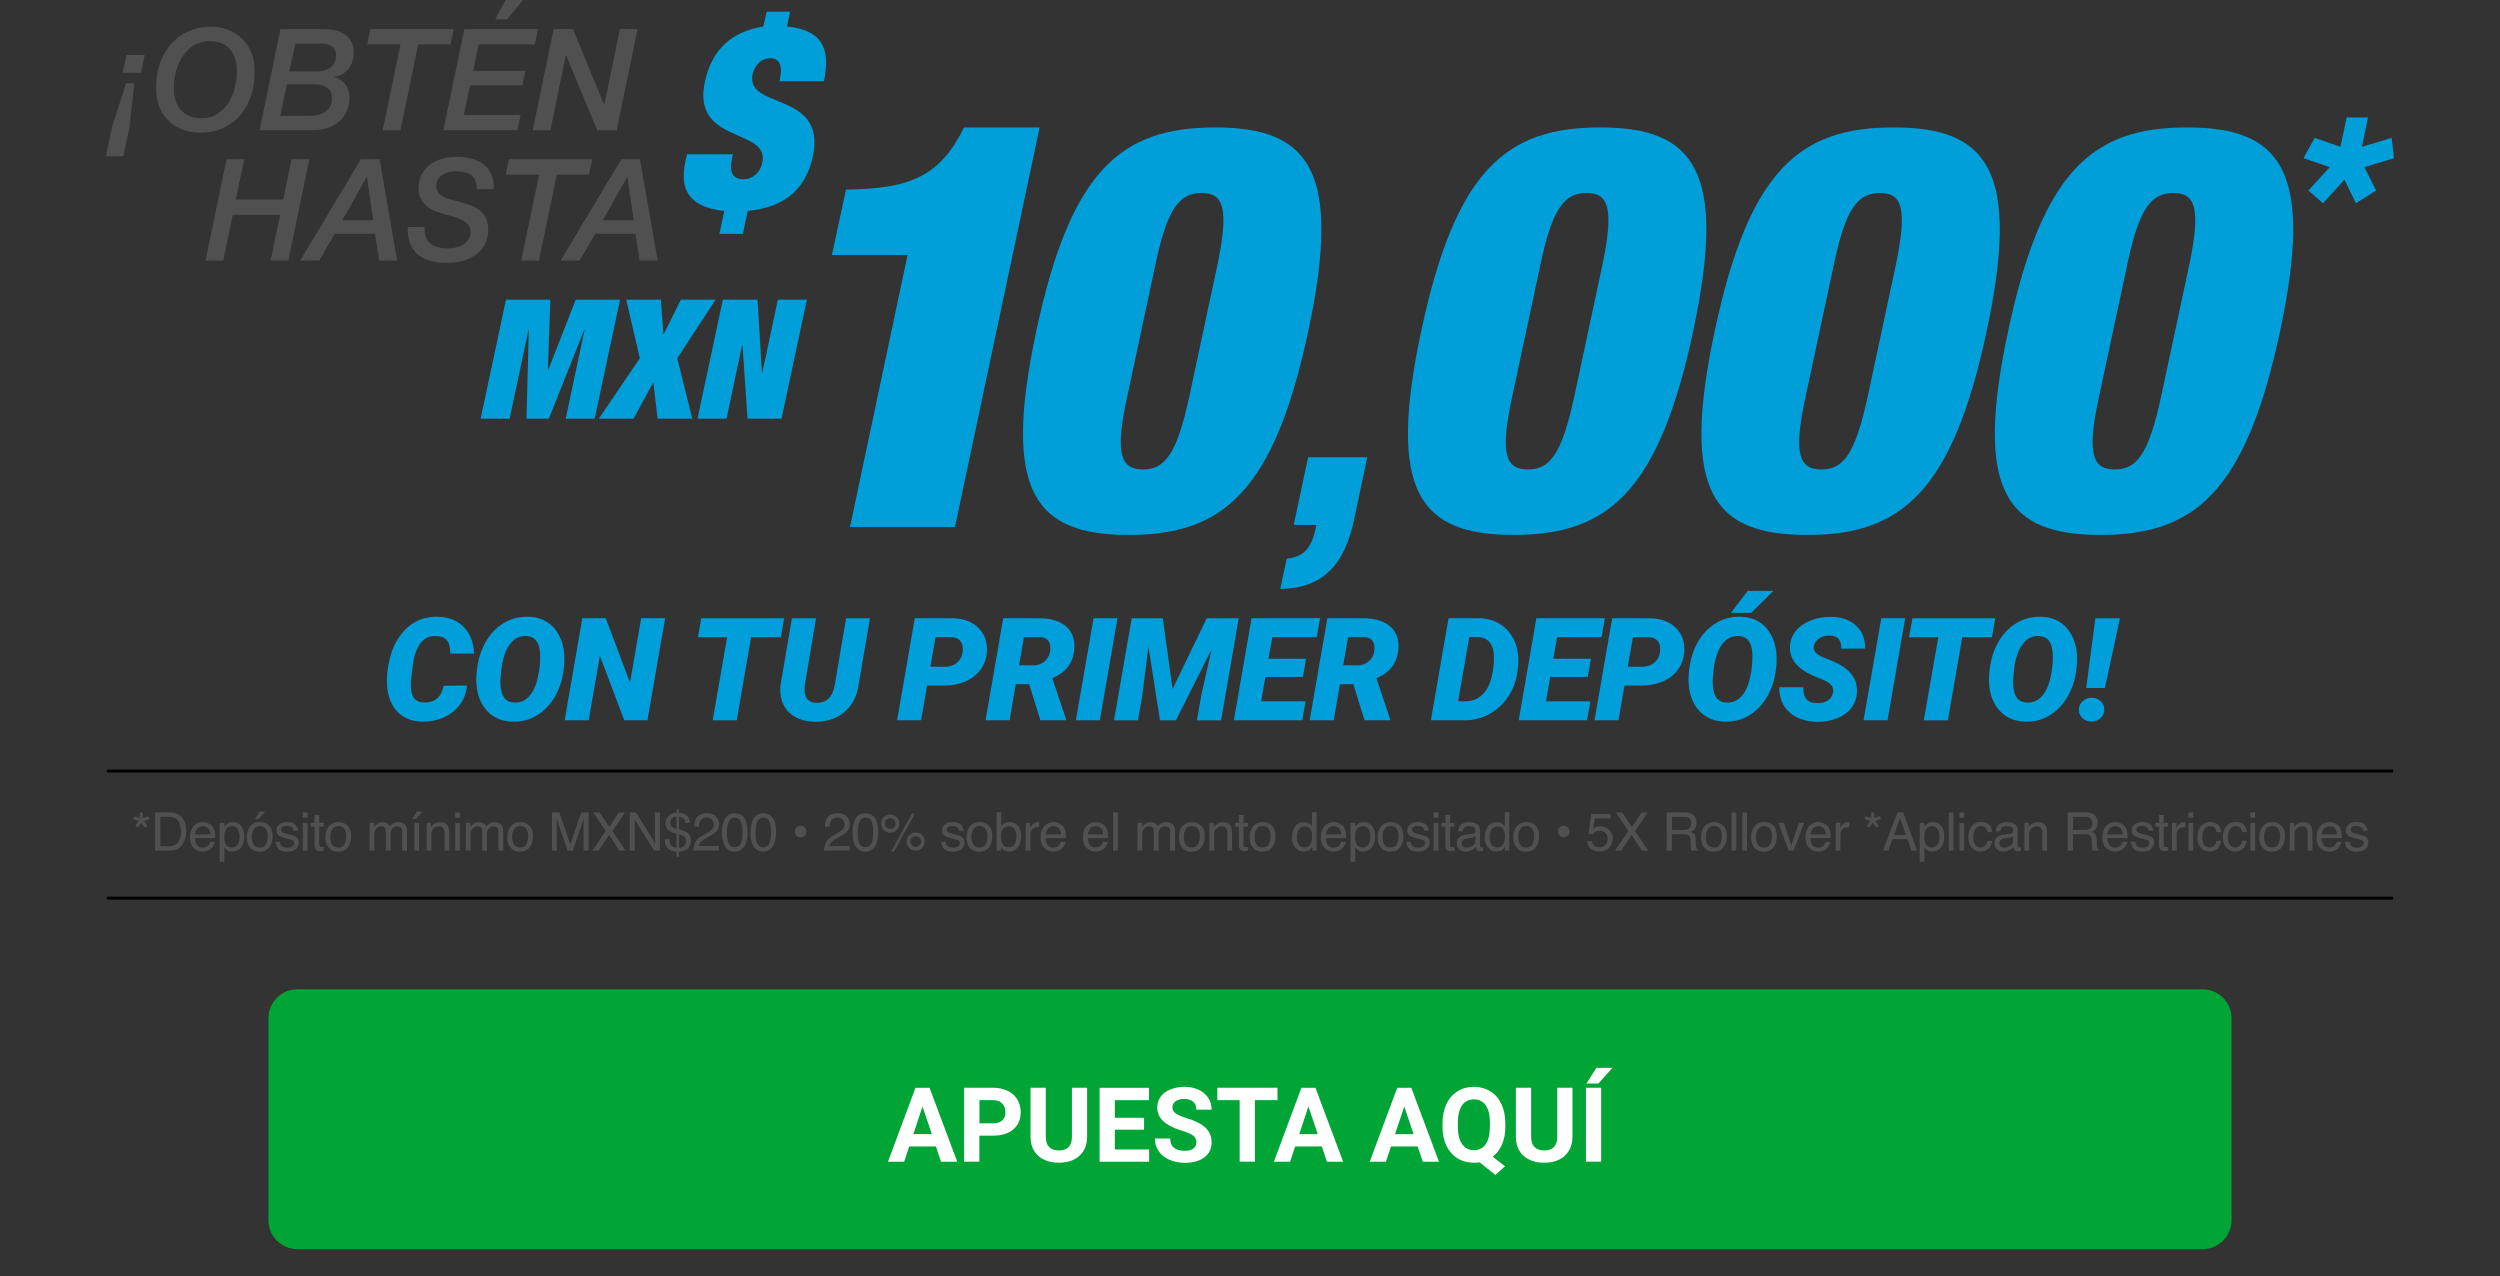 <?xml version="1.0" encoding="utf-8"?>
<!-- Generator: Adobe Illustrator 27.8.1, SVG Export Plug-In . SVG Version: 6.00 Build 0)  -->
<svg version="1.1" id="Layer_1" xmlns="http://www.w3.org/2000/svg" xmlns:xlink="http://www.w3.org/1999/xlink" x="0px" y="0px"
	 viewBox="0 0 433 221" style="enable-background:new 0 0 433 221;" xml:space="preserve">
<rect x="0" y="0" width="433" height="221" fill="#333333" stroke="none"/>
<style type="text/css">
	.st0{fill:#009FDA;}
	.st1{fill:#231F20;}
	.st2{fill:#B6B8BA;}
	.st3{fill:#6D6E71;}
	.st4{fill:#00A535;}
	.st5{fill:#FFFFFF;}
	.st6{fill:#009FD9;}
	.st7{fill:#505050;}
	.st8{fill:#009FDB;}
	.st9{fill:#424242;stroke:#000000;stroke-width:0.5;stroke-miterlimit:10;}
</style>
<path class="st4" d="M51.5,171.35h330c2.76,0,5,2.24,5,5v35c0,2.76-2.24,5-5,5h-330c-2.76,0-5-2.24-5-5v-35
	C46.5,173.59,48.74,171.35,51.5,171.35z"/>
<g>
	<path class="st5" d="M162.1,198.57h-4.62l-0.88,2.64h-2.8l4.76-12.8H161l4.79,12.8h-2.8L162.1,198.57z M158.19,196.43h3.2
		l-1.61-4.79L158.19,196.43z"/>
	<path class="st5" d="M169.63,196.69v4.51h-2.64v-12.8h4.99c0.96,0,1.81,0.18,2.54,0.53s1.29,0.85,1.68,1.5s0.59,1.38,0.59,2.21
		c0,1.25-0.43,2.24-1.29,2.97s-2.05,1.09-3.56,1.09H169.63z M169.63,194.56h2.36c0.7,0,1.23-0.16,1.6-0.49s0.55-0.8,0.55-1.41
		c0-0.63-0.18-1.13-0.55-1.52s-0.88-0.59-1.53-0.6h-2.42V194.56z"/>
	<path class="st5" d="M188.29,188.41v8.43c0,1.4-0.44,2.51-1.31,3.32s-2.07,1.22-3.59,1.22c-1.49,0-2.68-0.4-3.56-1.19
		s-1.33-1.88-1.34-3.26v-8.53h2.64v8.45c0,0.84,0.2,1.45,0.6,1.83s0.96,0.58,1.67,0.58c1.48,0,2.24-0.78,2.26-2.34v-8.52H188.29z"/>
	<path class="st5" d="M198.15,195.66h-5.06v3.43h5.94v2.12h-8.58v-12.8h8.56v2.14h-5.92v3.05h5.06V195.66z"/>
	<path class="st5" d="M207.21,197.85c0-0.5-0.18-0.88-0.53-1.15s-0.98-0.55-1.9-0.84s-1.64-0.59-2.17-0.87
		c-1.45-0.79-2.18-1.84-2.18-3.17c0-0.69,0.2-1.31,0.58-1.85s0.95-0.97,1.68-1.27s1.55-0.46,2.46-0.46c0.91,0,1.73,0.17,2.44,0.5
		s1.27,0.8,1.67,1.4s0.59,1.29,0.59,2.06h-2.64c0-0.59-0.18-1.04-0.55-1.37s-0.89-0.49-1.56-0.49c-0.64,0-1.15,0.14-1.5,0.41
		s-0.54,0.63-0.54,1.08c0,0.42,0.21,0.76,0.63,1.05s1.04,0.54,1.85,0.79c1.5,0.45,2.59,1.01,3.28,1.68s1.03,1.5,1.03,2.5
		c0,1.11-0.42,1.98-1.26,2.61s-1.97,0.94-3.38,0.94c-0.98,0-1.88-0.18-2.69-0.54s-1.42-0.85-1.85-1.48s-0.64-1.35-0.64-2.18h2.65
		c0,1.41,0.84,2.12,2.53,2.12c0.63,0,1.12-0.13,1.47-0.38S207.21,198.3,207.21,197.85z"/>
	<path class="st5" d="M221.27,190.54h-3.92v10.66h-2.64v-10.66h-3.87v-2.14h10.42V190.54z"/>
	<path class="st5" d="M228.94,198.57h-4.62l-0.88,2.64h-2.8l4.76-12.8h2.44l4.79,12.8h-2.8L228.94,198.57z M225.03,196.43h3.2
		l-1.61-4.79L225.03,196.43z"/>
	<path class="st5" d="M245.54,198.57h-4.62l-0.88,2.64h-2.8l4.76-12.8h2.44l4.79,12.8h-2.8L245.54,198.57z M241.63,196.43h3.2
		l-1.61-4.79L241.63,196.43z"/>
	<path class="st5" d="M260.73,195.1c0,1.2-0.19,2.23-0.58,3.12s-0.92,1.59-1.61,2.12l2.13,1.67l-1.68,1.49l-2.72-2.19
		c-0.31,0.05-0.63,0.08-0.97,0.08c-1.06,0-2.01-0.25-2.84-0.76s-1.48-1.24-1.93-2.18s-0.69-2.03-0.69-3.27v-0.63
		c0-1.26,0.23-2.37,0.68-3.33s1.1-1.69,1.92-2.21s1.78-0.77,2.84-0.77s2.01,0.26,2.84,0.77s1.47,1.25,1.92,2.21s0.68,2.06,0.68,3.32
		V195.1z M258.06,194.52c0-1.34-0.24-2.36-0.72-3.06s-1.17-1.05-2.06-1.05c-0.88,0-1.57,0.34-2.05,1.03s-0.72,1.7-0.73,3.03v0.62
		c0,1.31,0.24,2.32,0.72,3.04s1.17,1.08,2.07,1.08c0.88,0,1.56-0.35,2.04-1.04s0.71-1.71,0.72-3.04V194.52z"/>
	<path class="st5" d="M272.35,188.41v8.43c0,1.4-0.44,2.51-1.31,3.32s-2.07,1.22-3.59,1.22c-1.49,0-2.68-0.4-3.56-1.19
		s-1.33-1.88-1.34-3.26v-8.53h2.64v8.45c0,0.84,0.2,1.45,0.6,1.83s0.96,0.58,1.67,0.58c1.48,0,2.24-0.78,2.26-2.34v-8.52H272.35z"/>
	<path class="st5" d="M277.32,201.2h-2.64v-12.8h2.64V201.2z M276.5,184.95h2.77l-2.43,2.72h-2.07L276.5,184.95z"/>
</g>
<g>
	<g>
		<g>
			<g>
				<path class="st6" d="M147.22,91.28l9.97-47.11h-13.1l2.44-11.34c11.14-0.1,16.32-2.35,20.43-10.75h13.1l-14.66,69.2H147.22z"/>
				<path class="st6" d="M210.46,22.07c16.23,0,22.09,7.33,16.13,35.29c-5.96,27.95-14.86,35.29-31.08,35.29
					c-16.23,0-21.99-7.33-16.03-35.29C185.44,29.4,194.23,22.07,210.46,22.07z M195.21,68.8c-2.15,9.87-1.08,12.51,2.74,12.51
					c3.81,0,5.86-2.64,8.01-12.51l4.89-22.87c2.05-9.87,1.08-12.51-2.74-12.51c-3.81,0-5.96,2.64-8.01,12.51L195.21,68.8z"/>
				<path class="st6" d="M226.57,79.2h10.24l-2.32,10.98c-1.71,7.87-5.55,11.71-12.74,11.83l1.1-5.24c2.99-0.3,4.27-1.89,5-5.12
					l0.12-0.73h-3.9L226.57,79.2z"/>
				<path class="st6" d="M277.13,22.07c16.23,0,22.09,7.33,16.13,35.29c-5.96,27.95-14.86,35.29-31.08,35.29
					c-16.23,0-21.99-7.33-16.03-35.29C252.11,29.4,260.91,22.07,277.13,22.07z M261.89,68.8c-2.15,9.87-1.08,12.51,2.74,12.51
					c3.81,0,5.86-2.64,8.01-12.51l4.89-22.87c2.05-9.87,1.08-12.51-2.74-12.51c-3.81,0-5.96,2.64-8.01,12.51L261.89,68.8z"/>
				<path class="st6" d="M327.96,22.07c16.23,0,22.09,7.33,16.13,35.29c-5.96,27.95-14.86,35.29-31.08,35.29
					c-16.23,0-21.99-7.33-16.03-35.29C302.93,29.4,311.73,22.07,327.96,22.07z M312.71,68.8c-2.15,9.87-1.08,12.51,2.74,12.51
					c3.81,0,5.86-2.64,8.01-12.51l4.89-22.87c2.05-9.87,1.08-12.51-2.74-12.51c-3.81,0-5.96,2.64-8.01,12.51L312.71,68.8z"/>
				<path class="st6" d="M378.78,22.07c16.23,0,22.09,7.33,16.13,35.29c-5.96,27.95-14.86,35.29-31.08,35.29
					c-16.23,0-21.99-7.33-16.03-35.29C353.76,29.4,362.55,22.07,378.78,22.07z M363.53,68.8c-2.15,9.87-1.08,12.51,2.74,12.51
					s5.86-2.64,8.01-12.51l4.89-22.87c2.05-9.87,1.08-12.51-2.74-12.51s-5.96,2.64-8.01,12.51L363.53,68.8z"/>
			</g>
		</g>
		<g>
			<g>
				<path class="st6" d="M87.64,51.9h7.68l-0.43,12.21h0.06l4.76-12.21h7.68L103,72.51h-5.02l3.26-15.36h-0.06l-6.12,15.36h-3.87
					l0.4-15.36h-0.06l-3.26,15.36h-5.02L87.64,51.9z"/>
				<path class="st6" d="M108.46,51.9h6.01l0.43,5.98h0.06l2.97-5.98h6.01l-6.64,10.16l2.6,10.45h-6.01l-0.72-6.21h-0.06l-3.38,6.21
					h-6.01l7.1-10.45L108.46,51.9z"/>
				<path class="st6" d="M125.2,51.9h6.01l0.75,12.7h0.06l2.71-12.7h5.02l-4.39,20.61h-5.89l-0.87-12.73h-0.06l-2.71,12.73h-5.02
					L125.2,51.9z"/>
			</g>
		</g>
		<g>
			<g>
				<path class="st6" d="M125.44,36.54c-5.44-0.62-7.92-3.01-6.72-8.63l0.27-1.19h7.96l-0.18,0.84c-0.53,2.57,0.35,3.49,1.99,3.49
					c1.68,0,2.96-1.28,3.27-2.88c1.33-6.1-12.25-3.1-9.95-13.98c1.19-5.48,4.51-8.71,10.13-9.6l0.58-2.57h4.07l-0.57,2.57
					c5.79,0.58,7.7,3.45,6.41,9.47H135l0.13-0.66c0.4-1.77-0.04-3.32-1.64-3.32c-1.77,0-2.83,1.37-3.14,2.74
					c-1.33,6.28,12.83,2.83,10.44,14.24c-1.28,5.97-5.13,8.85-11.28,9.47l-0.84,3.98h-4.07L125.44,36.54z"/>
			</g>
		</g>
		<g>
			<g>
				<path class="st6" d="M409.08,25.43l5.15-1.55l0.42,3.52l-5.15,1.55l2.05,4.05l-3.52,2.2l-1.97-4.09l-3.71,4.09l-2.54-2.2
					l3.71-4.05l-4.55-1.55l1.93-3.52l4.47,1.55l1.06-5.08h3.71L409.08,25.43z"/>
			</g>
		</g>
		<g>
			<g>
				<path class="st7" d="M23.26,14.42l-0.83,7.54l-1.06,5.11h-3.02l1.08-5.21l2.41-7.44H23.26z M21.25,12.6l0.66-3.07h3.17
					l-0.66,3.07H21.25z"/>
				<path class="st7" d="M27.04,15.33c0-1.83,0.27-3.43,0.82-4.78c0.55-1.35,1.27-2.46,2.16-3.34c0.89-0.88,1.9-1.53,3.02-1.95
					c1.12-0.43,2.26-0.64,3.4-0.64s2.19,0.19,3.14,0.56c0.95,0.38,1.76,0.91,2.42,1.58c0.66,0.68,1.18,1.49,1.55,2.42
					c0.37,0.93,0.55,1.96,0.55,3.09c0,1.85-0.26,3.45-0.79,4.79c-0.52,1.34-1.22,2.45-2.09,3.33c-0.87,0.88-1.86,1.53-2.97,1.95
					c-1.11,0.43-2.26,0.64-3.44,0.64c-1.26,0-2.37-0.2-3.34-0.59c-0.97-0.39-1.78-0.93-2.43-1.62c-0.66-0.69-1.15-1.5-1.5-2.43
					C27.21,17.42,27.04,16.41,27.04,15.33z M30.11,15.23c0,1.64,0.42,2.92,1.25,3.85c0.83,0.93,2.02,1.4,3.56,1.4
					c1.02,0,1.9-0.24,2.66-0.71c0.76-0.47,1.4-1.1,1.92-1.87c0.52-0.77,0.9-1.64,1.15-2.6c0.25-0.97,0.38-1.94,0.38-2.92
					c0-1.64-0.4-2.92-1.19-3.85c-0.79-0.93-1.96-1.4-3.5-1.4c-1.05,0-1.96,0.24-2.74,0.71c-0.78,0.47-1.42,1.1-1.94,1.87
					c-0.52,0.77-0.91,1.64-1.17,2.6C30.24,13.27,30.11,14.25,30.11,15.23z"/>
				<path class="st7" d="M48.57,5.04h7.56c1.16,0,2.08,0.16,2.76,0.47c0.68,0.31,1.2,0.68,1.55,1.1c0.35,0.43,0.58,0.88,0.68,1.35
					c0.1,0.48,0.15,0.87,0.15,1.18c0,0.52-0.08,1.02-0.23,1.49c-0.16,0.47-0.38,0.89-0.67,1.26c-0.3,0.38-0.65,0.69-1.07,0.93
					c-0.42,0.25-0.88,0.41-1.39,0.49v0.05c1.75,0.56,2.63,1.78,2.63,3.68c0,0.46-0.09,1-0.27,1.63c-0.18,0.63-0.51,1.24-0.99,1.82
					c-0.48,0.58-1.15,1.07-2.01,1.47c-0.86,0.4-1.96,0.6-3.3,0.6h-9.01L48.57,5.04z M48.53,20.07h4.4c0.26,0,0.63-0.01,1.1-0.02
					s0.96-0.1,1.45-0.26c0.49-0.16,0.93-0.42,1.31-0.8c0.38-0.38,0.61-0.92,0.68-1.64c0.02-0.21,0.01-0.47-0.01-0.79
					c-0.02-0.31-0.14-0.61-0.34-0.91c-0.21-0.29-0.52-0.54-0.96-0.75c-0.43-0.2-1.04-0.31-1.83-0.31h-4.64L48.53,20.07z
					 M50.12,12.38h4.59c0.75,0,1.36-0.1,1.82-0.29c0.46-0.2,0.81-0.44,1.06-0.72c0.25-0.29,0.41-0.59,0.49-0.91
					c0.08-0.32,0.12-0.59,0.12-0.82c0-0.18-0.02-0.39-0.07-0.63c-0.05-0.24-0.16-0.47-0.34-0.69c-0.18-0.22-0.45-0.41-0.81-0.55
					c-0.36-0.15-0.85-0.22-1.47-0.22h-4.37L50.12,12.38z"/>
				<path class="st7" d="M64.14,5.04h14.44l-0.57,2.65h-5.57l-3.09,14.88h-3.07l3.09-14.88H63.6L64.14,5.04z"/>
				<path class="st7" d="M80.42,5.04h12.77l-0.54,2.65H82.9l-0.96,4.59h9.04l-0.52,2.5H81.4l-1.06,5.13h9.82l-0.54,2.65H76.79
					L80.42,5.04z M90.71-0.14l-2.9,3.51h-2.06l1.89-3.51H90.71z"/>
				<path class="st7" d="M95.89,5.04h3.36l5.38,13.09h0.05l2.68-13.09h3.07l-3.63,17.53h-3.36l-5.4-13.01h-0.05l-2.65,13.01h-3.07
					L95.89,5.04z"/>
			</g>
		</g>
		<g>
			<g>
				<path class="st7" d="M39.23,27.59h3.07l-1.45,6.97h8.2l1.45-6.97h3.07l-3.63,17.53h-3.07l1.65-7.91h-8.2l-1.65,7.91h-3.07
					L39.23,27.59z"/>
				<path class="st7" d="M62.5,27.59h3.24l3.05,17.53h-3.12l-0.71-4.64h-6.97l-2.7,4.64h-3.29L62.5,27.59z M63.56,30.68h-0.05
					l-4.22,7.46h5.35L63.56,30.68z"/>
				<path class="st7" d="M73.55,39.33c-0.07,1.36,0.27,2.32,1.01,2.87c0.74,0.56,1.74,0.83,3.02,0.83c0.41,0,0.85-0.05,1.31-0.15
					c0.47-0.1,0.89-0.26,1.27-0.48c0.38-0.22,0.69-0.51,0.95-0.86c0.25-0.35,0.38-0.79,0.38-1.31c0-0.49-0.12-0.9-0.36-1.23
					c-0.24-0.33-0.55-0.6-0.93-0.82c-0.39-0.22-0.83-0.41-1.34-0.56s-1.03-0.31-1.57-0.45c-0.39-0.1-0.86-0.23-1.4-0.41
					c-0.54-0.17-1.06-0.43-1.57-0.76c-0.51-0.34-0.94-0.77-1.29-1.31c-0.35-0.54-0.53-1.23-0.53-2.06c0-0.79,0.15-1.51,0.44-2.19
					c0.29-0.67,0.72-1.25,1.28-1.73c0.56-0.48,1.24-0.86,2.05-1.13c0.81-0.27,1.73-0.41,2.76-0.41c0.92,0,1.78,0.1,2.58,0.29
					c0.8,0.2,1.5,0.52,2.09,0.96c0.59,0.44,1.05,1.02,1.38,1.73c0.33,0.71,0.47,1.58,0.44,2.61h-2.95c-0.02-1.1-0.32-1.89-0.91-2.37
					c-0.59-0.48-1.48-0.72-2.68-0.72c-0.21,0-0.51,0.02-0.88,0.07c-0.38,0.05-0.75,0.16-1.13,0.34c-0.38,0.18-0.7,0.44-0.98,0.77
					c-0.28,0.34-0.42,0.8-0.42,1.39c0,0.43,0.1,0.78,0.29,1.06c0.2,0.28,0.46,0.52,0.8,0.71c0.34,0.2,0.72,0.36,1.17,0.49
					c0.44,0.13,0.91,0.25,1.4,0.37c0.62,0.16,1.25,0.34,1.88,0.54c0.63,0.2,1.2,0.47,1.72,0.82c0.52,0.35,0.93,0.81,1.25,1.39
					c0.32,0.57,0.48,1.32,0.48,2.23c0,0.69-0.13,1.37-0.39,2.04c-0.26,0.67-0.68,1.28-1.26,1.82c-0.58,0.54-1.33,0.98-2.26,1.31
					c-0.93,0.34-2.05,0.5-3.38,0.5c-1.03,0-1.97-0.12-2.8-0.36c-0.83-0.24-1.54-0.61-2.12-1.1s-1.02-1.14-1.33-1.93
					c-0.3-0.79-0.44-1.73-0.41-2.82H73.55z"/>
				<path class="st7" d="M88.14,27.59h14.44l-0.57,2.65h-5.57l-3.09,14.88h-3.07l3.09-14.88H87.6L88.14,27.59z"/>
				<path class="st7" d="M107.61,27.59h3.24l3.05,17.53h-3.12l-0.71-4.64h-6.97l-2.7,4.64H97.1L107.61,27.59z M108.67,30.68h-0.05
					l-4.22,7.46h5.35L108.67,30.68z"/>
			</g>
		</g>
	</g>
	<g>
		<g>
			<path class="st8" d="M80.88,118.73c-0.11,1.24-0.51,2.34-1.22,3.3c-0.71,0.96-1.64,1.7-2.79,2.22c-1.15,0.52-2.4,0.76-3.74,0.74
				c-1.85-0.04-3.3-0.64-4.36-1.78c-1.06-1.15-1.64-2.71-1.74-4.67c-0.07-1.31,0.07-2.74,0.43-4.29c0.36-1.55,0.95-2.89,1.76-4.04
				c0.81-1.15,1.77-2,2.88-2.57s2.31-0.84,3.62-0.82c1.93,0.03,3.45,0.61,4.57,1.74c1.12,1.12,1.73,2.67,1.83,4.65l-4.14-0.01
				c0.02-1.08-0.18-1.85-0.58-2.31c-0.4-0.46-1.04-0.71-1.92-0.74c-2.19-0.07-3.52,1.63-3.99,5.1c-0.22,1.57-0.33,2.69-0.33,3.36
				c-0.04,1.99,0.7,3.01,2.21,3.07c0.98,0.03,1.76-0.21,2.34-0.72s0.95-1.24,1.12-2.18L80.88,118.73z"/>
			<path class="st8" d="M88.82,124.99c-1.84-0.04-3.31-0.65-4.42-1.82c-1.11-1.17-1.74-2.74-1.88-4.71c-0.08-0.97,0-2.11,0.23-3.43
				s0.65-2.53,1.25-3.64c0.6-1.11,1.35-2.03,2.25-2.77c1.51-1.24,3.24-1.84,5.2-1.8c1.21,0.02,2.26,0.3,3.16,0.83
				c0.9,0.53,1.62,1.29,2.17,2.29c0.54,1,0.86,2.13,0.95,3.4c0.06,0.9,0.01,1.92-0.16,3.06c-0.17,1.15-0.49,2.24-0.96,3.28
				c-0.47,1.04-1.07,1.96-1.8,2.75c-0.74,0.79-1.6,1.42-2.6,1.89C91.19,124.8,90.06,125.02,88.82,124.99z M93.55,113.32
				c-0.08-2.02-0.87-3.08-2.36-3.16c-1.15-0.06-2.1,0.4-2.85,1.37c-0.75,0.97-1.25,2.39-1.49,4.28c-0.15,1.17-0.21,2.07-0.17,2.71
				c0.08,2.06,0.87,3.11,2.38,3.17c0.99,0.05,1.84-0.3,2.55-1.06c0.71-0.76,1.23-1.86,1.54-3.3
				C93.47,115.87,93.6,114.54,93.55,113.32z"/>
			<path class="st8" d="M112.14,124.75h-4.02l-4.22-11.16l-1.94,11.16H97.8l3.06-17.68h4.05l4.21,11.16l1.93-11.16h4.15
				L112.14,124.75z"/>
			<path class="st8" d="M135.24,110.37h-5.15l-2.49,14.39h-4.16l2.5-14.39h-5.06l0.58-3.29h14.35L135.24,110.37z"/>
			<path class="st8" d="M150.68,107.08l-1.97,11.53c-0.28,2-1.11,3.57-2.47,4.72c-1.36,1.15-3.08,1.71-5.15,1.68
				c-1.29-0.02-2.4-0.3-3.35-0.83c-0.95-0.53-1.65-1.28-2.09-2.25c-0.45-0.97-0.6-2.07-0.46-3.31l1.97-11.54h4.18l-1.95,11.57
				c-0.05,0.41-0.06,0.79-0.02,1.15c0.04,0.6,0.23,1.06,0.56,1.4c0.34,0.33,0.81,0.51,1.43,0.53c1.78,0.06,2.85-0.98,3.22-3.1
				l1.97-11.55H150.68z"/>
			<path class="st8" d="M160.57,118.74l-1.04,6.01h-4.15l3.06-17.68l6.35,0.01c1.97,0,3.52,0.54,4.64,1.64
				c1.13,1.09,1.62,2.51,1.49,4.24c-0.1,1.19-0.48,2.22-1.14,3.09c-0.66,0.87-1.54,1.54-2.63,2c-1.09,0.46-2.31,0.69-3.66,0.69
				L160.57,118.74z M161.14,115.47l2.5,0.02c1.05-0.02,1.86-0.37,2.42-1.03c0.56-0.66,0.78-1.47,0.67-2.44
				c-0.06-0.5-0.25-0.89-0.56-1.17c-0.31-0.29-0.72-0.45-1.23-0.48l-2.9-0.01L161.14,115.47z"/>
			<path class="st8" d="M178.25,118.5h-2.31l-1.09,6.25h-4.15l3.06-17.68l6.24,0.01c2,0,3.54,0.47,4.62,1.4
				c1.08,0.93,1.56,2.21,1.45,3.83c-0.09,1.28-0.46,2.33-1.1,3.17s-1.55,1.5-2.72,1.98l2.38,7.08v0.21h-4.43L178.25,118.5z
				 M176.5,115.22l2.43,0.02c0.66,0,1.24-0.16,1.73-0.49c0.49-0.33,0.84-0.77,1.05-1.33c0.21-0.56,0.27-1.11,0.18-1.64
				c-0.16-0.9-0.74-1.38-1.72-1.42l-2.82-0.01L176.5,115.22z"/>
			<path class="st8" d="M190.49,124.75h-4.15l3.07-17.68h4.14L190.49,124.75z"/>
			<path class="st8" d="M201.4,107.08l1.69,12.26l5.92-12.26h5.54l-3.06,17.68h-4.18l0.75-4.33l1.8-7.99l-6.19,12.32h-2.76l-2-12.78
				l-1.12,8.86l-0.69,3.92h-4.15l3.06-17.68H201.4z"/>
			<path class="st8" d="M225.67,117.25h-6.5l-0.74,4.22h7.69l-0.57,3.28h-11.84l3.06-17.68h11.86l-0.57,3.29h-7.7l-0.66,3.73h6.51
				L225.67,117.25z"/>
			<path class="st8" d="M234.39,118.5h-2.31l-1.09,6.25h-4.15l3.06-17.68l6.24,0.01c2,0,3.54,0.47,4.62,1.4
				c1.08,0.93,1.56,2.21,1.45,3.83c-0.09,1.28-0.46,2.33-1.1,3.17c-0.65,0.84-1.55,1.5-2.72,1.98l2.38,7.08v0.21h-4.43L234.39,118.5
				z M232.64,115.22l2.43,0.02c0.66,0,1.24-0.16,1.73-0.49c0.49-0.33,0.84-0.77,1.05-1.33c0.21-0.56,0.27-1.11,0.18-1.64
				c-0.16-0.9-0.74-1.38-1.72-1.42l-2.82-0.01L232.64,115.22z"/>
			<path class="st8" d="M247.83,124.75l3.06-17.68l5.2,0.01c1.53,0,2.86,0.4,4.01,1.21c1.14,0.81,1.95,1.9,2.43,3.3
				c0.41,1.22,0.54,2.54,0.38,3.96l-0.08,0.74c-0.22,1.59-0.74,3.02-1.58,4.31c-0.83,1.29-1.91,2.3-3.22,3.03
				c-1.31,0.73-2.73,1.11-4.25,1.12H247.83z M254.48,110.35l-1.93,11.11l1.21,0.01c1.42,0,2.57-0.55,3.43-1.65
				c0.86-1.1,1.37-2.78,1.54-5.05l0.02-0.4c0.06-1.29-0.15-2.28-0.61-2.95c-0.46-0.67-1.15-1.02-2.08-1.06L254.48,110.35z"/>
			<path class="st8" d="M275,117.25h-6.5l-0.74,4.22h7.69l-0.57,3.28h-11.84l3.06-17.68h11.86l-0.57,3.29h-7.7l-0.66,3.73h6.51
				L275,117.25z"/>
			<path class="st8" d="M281.36,118.74l-1.04,6.01h-4.15l3.06-17.68l6.35,0.01c1.97,0,3.51,0.54,4.64,1.64
				c1.13,1.09,1.62,2.51,1.49,4.24c-0.1,1.19-0.48,2.22-1.14,3.09c-0.66,0.87-1.54,1.54-2.63,2c-1.09,0.46-2.31,0.69-3.66,0.69
				L281.36,118.74z M281.93,115.47l2.5,0.02c1.05-0.02,1.86-0.37,2.42-1.03c0.56-0.66,0.78-1.47,0.67-2.44
				c-0.06-0.5-0.25-0.89-0.56-1.17c-0.31-0.29-0.72-0.45-1.23-0.48l-2.9-0.01L281.93,115.47z"/>
			<path class="st8" d="M298.78,124.99c-1.84-0.04-3.31-0.65-4.42-1.82c-1.11-1.17-1.74-2.74-1.88-4.71c-0.08-0.97,0-2.11,0.23-3.43
				s0.65-2.53,1.25-3.64c0.6-1.11,1.35-2.03,2.25-2.77c1.51-1.24,3.24-1.84,5.2-1.8c1.21,0.02,2.26,0.3,3.16,0.83
				c0.9,0.53,1.62,1.29,2.17,2.29c0.54,1,0.86,2.13,0.95,3.4c0.06,0.9,0.01,1.92-0.16,3.06c-0.17,1.15-0.49,2.24-0.96,3.28
				c-0.47,1.04-1.07,1.96-1.8,2.75c-0.74,0.79-1.61,1.42-2.6,1.89C301.15,124.8,300.03,125.02,298.78,124.99z M303.52,113.32
				c-0.08-2.02-0.87-3.08-2.36-3.16c-1.15-0.06-2.1,0.4-2.85,1.37s-1.25,2.39-1.49,4.28c-0.15,1.17-0.21,2.07-0.17,2.71
				c0.08,2.06,0.87,3.11,2.38,3.17c0.99,0.05,1.84-0.3,2.55-1.06c0.71-0.76,1.23-1.86,1.54-3.3S303.56,114.54,303.52,113.32z
				 M302.71,102.34h4.46l-3.87,3.81l-3.5-0.01L302.71,102.34z"/>
			<path class="st8" d="M317.48,119.97c0.18-0.91-0.32-1.62-1.48-2.12l-1.99-0.83c-2.79-1.25-4.12-2.96-3.98-5.12
				c0.06-0.99,0.4-1.87,1.02-2.64c0.62-0.77,1.49-1.37,2.59-1.8c1.1-0.43,2.3-0.64,3.61-0.62c1.75,0.03,3.15,0.54,4.22,1.53
				c1.06,0.99,1.59,2.31,1.57,3.97h-4.13c0.02-0.68-0.12-1.22-0.43-1.63c-0.31-0.41-0.82-0.62-1.54-0.64
				c-0.7-0.02-1.31,0.15-1.85,0.49c-0.53,0.34-0.85,0.8-0.95,1.37c-0.15,0.81,0.45,1.47,1.8,1.99c1.36,0.52,2.34,0.96,2.96,1.34
				c1.93,1.16,2.84,2.72,2.72,4.69c-0.06,1.02-0.39,1.91-0.98,2.68c-0.59,0.77-1.41,1.36-2.46,1.78s-2.22,0.62-3.53,0.61
				c-0.95-0.02-1.84-0.17-2.66-0.45c-0.82-0.28-1.52-0.7-2.1-1.24c-1.18-1.09-1.75-2.53-1.7-4.31l4.16,0.01
				c-0.05,0.91,0.13,1.59,0.52,2.06c0.4,0.47,1.06,0.7,2,0.7c0.7,0,1.28-0.16,1.74-0.48C317.09,120.98,317.37,120.54,317.48,119.97z
				"/>
			<path class="st8" d="M326.92,124.75h-4.15l3.07-17.68h4.14L326.92,124.75z"/>
			<path class="st8" d="M345.01,110.37h-5.15l-2.49,14.39h-4.16l2.5-14.39h-5.06l0.58-3.29h14.35L345.01,110.37z"/>
			<path class="st8" d="M350.82,124.99c-1.84-0.04-3.31-0.65-4.42-1.82c-1.11-1.17-1.74-2.74-1.88-4.71c-0.08-0.97,0-2.11,0.23-3.43
				c0.23-1.32,0.65-2.53,1.25-3.64c0.6-1.11,1.35-2.03,2.25-2.77c1.51-1.24,3.24-1.84,5.2-1.8c1.21,0.02,2.26,0.3,3.16,0.83
				c0.9,0.53,1.62,1.29,2.17,2.29c0.54,1,0.86,2.13,0.95,3.4c0.06,0.9,0.01,1.92-0.16,3.06c-0.17,1.15-0.49,2.24-0.96,3.28
				c-0.47,1.04-1.07,1.96-1.8,2.75c-0.74,0.79-1.61,1.42-2.6,1.89C353.19,124.8,352.06,125.02,350.82,124.99z M355.55,113.32
				c-0.08-2.02-0.87-3.08-2.36-3.16c-1.15-0.06-2.1,0.4-2.85,1.37s-1.25,2.39-1.49,4.28c-0.15,1.17-0.21,2.07-0.17,2.71
				c0.08,2.06,0.87,3.11,2.38,3.17c0.99,0.05,1.84-0.3,2.55-1.06c0.71-0.76,1.23-1.86,1.54-3.3S355.6,114.54,355.55,113.32z"/>
			<path class="st8" d="M360.06,122.99c-0.02-0.59,0.19-1.09,0.62-1.51c0.43-0.42,0.96-0.63,1.59-0.63c0.62,0,1.14,0.19,1.55,0.57
				c0.41,0.38,0.63,0.85,0.64,1.42c0.02,0.61-0.19,1.12-0.62,1.52c-0.43,0.41-0.96,0.61-1.59,0.61c-0.61,0-1.12-0.19-1.54-0.56
				C360.29,124.04,360.07,123.57,360.06,122.99z M364.57,119.16h-3.24l1.59-12.08h4.25L364.57,119.16z"/>
		</g>
	</g>
</g>
<g>
	<g>
		<g>
			<path class="st7" d="M24.74,140.71v1l0.98-0.34l0.18,0.5l-0.98,0.32l0.61,0.85l-0.45,0.32l-0.59-0.88l-0.6,0.88l-0.46-0.32
				l0.62-0.85l-0.99-0.32l0.18-0.5l0.97,0.35v-1.01H24.74z"/>
			<path class="st7" d="M26.86,140.71h2.64c0.9,0,1.59,0.32,2.09,0.97c0.44,0.58,0.66,1.33,0.66,2.24c0,0.7-0.13,1.34-0.39,1.9
				c-0.46,1-1.25,1.5-2.37,1.5h-2.63V140.71z M29.33,146.56c0.3,0,0.54-0.03,0.73-0.09c0.34-0.12,0.62-0.34,0.84-0.68
				c0.17-0.27,0.3-0.61,0.37-1.03c0.04-0.25,0.07-0.48,0.07-0.69c0-0.82-0.16-1.46-0.48-1.91c-0.32-0.45-0.83-0.68-1.54-0.68h-1.55
				v5.08H29.33z"/>
			<path class="st7" d="M36.16,142.64c0.32,0.16,0.56,0.37,0.73,0.62c0.16,0.24,0.27,0.53,0.32,0.85c0.05,0.22,0.07,0.58,0.07,1.06
				h-3.51c0.01,0.49,0.13,0.88,0.34,1.18c0.21,0.3,0.55,0.45,1,0.45c0.42,0,0.76-0.14,1.01-0.42c0.14-0.16,0.24-0.35,0.3-0.57h0.8
				c-0.02,0.18-0.09,0.37-0.21,0.59c-0.12,0.22-0.25,0.4-0.4,0.53c-0.24,0.24-0.55,0.4-0.91,0.49c-0.19,0.05-0.41,0.07-0.66,0.07
				c-0.6,0-1.1-0.22-1.52-0.65c-0.41-0.44-0.62-1.05-0.62-1.84c0-0.77,0.21-1.4,0.63-1.89c0.42-0.48,0.96-0.73,1.64-0.73
				C35.52,142.4,35.85,142.48,36.16,142.64z M36.46,144.53c-0.03-0.35-0.11-0.63-0.23-0.84c-0.22-0.39-0.59-0.59-1.1-0.59
				c-0.37,0-0.68,0.13-0.93,0.4c-0.25,0.27-0.38,0.61-0.4,1.02H36.46z"/>
			<path class="st7" d="M38.06,142.53h0.79v0.64c0.16-0.22,0.34-0.39,0.53-0.51c0.27-0.18,0.6-0.27,0.97-0.27
				c0.55,0,1.01,0.21,1.39,0.63c0.38,0.42,0.57,1.02,0.57,1.79c0,1.05-0.28,1.8-0.83,2.25c-0.35,0.28-0.76,0.43-1.22,0.43
				c-0.36,0-0.67-0.08-0.92-0.24c-0.14-0.09-0.31-0.25-0.48-0.46v2.46h-0.81V142.53z M41.11,146.31c0.25-0.32,0.38-0.79,0.38-1.42
				c0-0.38-0.06-0.71-0.17-0.99c-0.21-0.53-0.6-0.8-1.16-0.8c-0.56,0-0.95,0.28-1.16,0.84c-0.11,0.3-0.17,0.68-0.17,1.14
				c0,0.37,0.06,0.69,0.17,0.95c0.21,0.5,0.6,0.75,1.16,0.75C40.55,146.78,40.86,146.62,41.11,146.31z"/>
			<path class="st7" d="M46.57,142.99c0.43,0.41,0.64,1.02,0.64,1.83c0,0.78-0.19,1.42-0.56,1.93c-0.38,0.51-0.96,0.76-1.75,0.76
				c-0.66,0-1.18-0.22-1.57-0.67c-0.39-0.45-0.58-1.05-0.58-1.81c0-0.81,0.2-1.45,0.61-1.93s0.96-0.72,1.65-0.72
				C45.62,142.37,46.14,142.57,46.57,142.99z M46.07,146.19c0.2-0.41,0.3-0.86,0.3-1.36c0-0.45-0.07-0.82-0.21-1.1
				c-0.23-0.44-0.61-0.67-1.17-0.67c-0.49,0-0.85,0.19-1.07,0.57c-0.22,0.38-0.33,0.83-0.33,1.37c0,0.51,0.11,0.94,0.33,1.28
				c0.22,0.34,0.58,0.51,1.06,0.51C45.5,146.8,45.87,146.6,46.07,146.19z M45.96,140.57l-1.2,1.3h-0.62l0.82-1.3H45.96z"/>
			<path class="st7" d="M48.5,145.81c0.02,0.27,0.09,0.48,0.21,0.62c0.21,0.26,0.57,0.39,1.08,0.39c0.31,0,0.58-0.07,0.81-0.2
				c0.23-0.13,0.35-0.33,0.35-0.61c0-0.21-0.09-0.37-0.28-0.47c-0.12-0.07-0.35-0.14-0.7-0.23l-0.65-0.16
				c-0.42-0.1-0.73-0.22-0.92-0.34c-0.35-0.22-0.53-0.52-0.53-0.91c0-0.46,0.17-0.83,0.5-1.11c0.33-0.28,0.78-0.42,1.34-0.42
				c0.74,0,1.27,0.21,1.59,0.64c0.2,0.27,0.3,0.56,0.3,0.87h-0.77c-0.02-0.18-0.08-0.35-0.2-0.5c-0.19-0.21-0.52-0.32-0.99-0.32
				c-0.31,0-0.55,0.06-0.71,0.18c-0.16,0.12-0.24,0.27-0.24,0.46c0,0.21,0.11,0.38,0.32,0.5c0.12,0.08,0.3,0.14,0.54,0.2l0.55,0.13
				c0.59,0.14,0.99,0.28,1.19,0.41c0.31,0.21,0.47,0.53,0.47,0.98c0,0.43-0.17,0.8-0.49,1.11c-0.33,0.31-0.83,0.47-1.51,0.47
				c-0.73,0-1.24-0.16-1.54-0.49c-0.3-0.33-0.46-0.73-0.49-1.21H48.5z"/>
			<path class="st7" d="M52.45,140.71h0.82v0.92h-0.82V140.71z M52.45,142.53h0.82v4.8h-0.82V142.53z"/>
			<path class="st7" d="M54.47,141.16h0.82v1.35h0.77v0.66h-0.77v3.15c0,0.17,0.06,0.28,0.17,0.34c0.06,0.03,0.17,0.05,0.32,0.05
				c0.04,0,0.08,0,0.13,0c0.05,0,0.1-0.01,0.16-0.01v0.64c-0.09,0.03-0.19,0.05-0.29,0.06c-0.1,0.01-0.21,0.02-0.33,0.02
				c-0.38,0-0.63-0.1-0.77-0.29c-0.13-0.19-0.2-0.45-0.2-0.75v-3.19h-0.65v-0.66h0.65V141.16z"/>
			<path class="st7" d="M60.18,142.99c0.43,0.41,0.64,1.02,0.64,1.83c0,0.78-0.19,1.42-0.56,1.93c-0.38,0.51-0.96,0.76-1.75,0.76
				c-0.66,0-1.18-0.22-1.57-0.67c-0.39-0.45-0.58-1.05-0.58-1.81c0-0.81,0.2-1.45,0.61-1.93s0.96-0.72,1.65-0.72
				C59.23,142.37,59.76,142.57,60.18,142.99z M59.68,146.19c0.2-0.41,0.3-0.86,0.3-1.36c0-0.45-0.07-0.82-0.21-1.1
				c-0.23-0.44-0.61-0.67-1.17-0.67c-0.49,0-0.85,0.19-1.07,0.57c-0.22,0.38-0.33,0.83-0.33,1.37c0,0.51,0.11,0.94,0.33,1.28
				c0.22,0.34,0.58,0.51,1.06,0.51C59.12,146.8,59.48,146.6,59.68,146.19z"/>
			<path class="st7" d="M64.01,142.51h0.8v0.68c0.19-0.24,0.37-0.41,0.52-0.52c0.27-0.18,0.57-0.28,0.91-0.28
				c0.38,0,0.69,0.09,0.93,0.28c0.13,0.11,0.25,0.27,0.36,0.48c0.18-0.26,0.39-0.45,0.63-0.57c0.24-0.12,0.52-0.19,0.82-0.19
				c0.65,0,1.09,0.23,1.32,0.7c0.13,0.25,0.19,0.59,0.19,1.02v3.21h-0.84v-3.35c0-0.32-0.08-0.54-0.24-0.66
				c-0.16-0.12-0.36-0.18-0.59-0.18c-0.32,0-0.59,0.11-0.82,0.32c-0.23,0.21-0.34,0.57-0.34,1.07v2.81h-0.82v-3.15
				c0-0.33-0.04-0.57-0.12-0.72c-0.12-0.23-0.35-0.34-0.69-0.34c-0.31,0-0.58,0.12-0.83,0.36c-0.25,0.24-0.38,0.67-0.38,1.29v2.56
				h-0.81V142.51z"/>
			<path class="st7" d="M73.2,140.57l-1.2,1.3h-0.62l0.82-1.3H73.2z M71.76,142.53h0.82v4.8h-0.82V142.53z"/>
			<path class="st7" d="M73.88,142.51h0.77v0.68c0.23-0.28,0.47-0.48,0.73-0.61c0.25-0.12,0.54-0.18,0.85-0.18
				c0.68,0,1.15,0.24,1.39,0.72c0.13,0.26,0.2,0.63,0.2,1.12v3.09h-0.82v-3.04c0-0.29-0.04-0.53-0.13-0.71
				c-0.14-0.3-0.41-0.45-0.78-0.45c-0.19,0-0.35,0.02-0.47,0.06c-0.22,0.07-0.42,0.2-0.59,0.4c-0.13,0.16-0.22,0.32-0.26,0.49
				c-0.04,0.17-0.06,0.41-0.06,0.73v2.53h-0.81V142.51z"/>
			<path class="st7" d="M78.83,140.71h0.82v0.92h-0.82V140.71z M78.83,142.53h0.82v4.8h-0.82V142.53z"/>
			<path class="st7" d="M80.69,142.51h0.8v0.68c0.19-0.24,0.37-0.41,0.52-0.52c0.27-0.18,0.57-0.28,0.91-0.28
				c0.38,0,0.69,0.09,0.93,0.28c0.13,0.11,0.25,0.27,0.36,0.48c0.18-0.26,0.39-0.45,0.63-0.57c0.24-0.12,0.52-0.19,0.82-0.19
				c0.65,0,1.09,0.23,1.32,0.7c0.13,0.25,0.19,0.59,0.19,1.02v3.21h-0.84v-3.35c0-0.32-0.08-0.54-0.24-0.66
				c-0.16-0.12-0.36-0.18-0.59-0.18c-0.32,0-0.59,0.11-0.82,0.32c-0.23,0.21-0.34,0.57-0.34,1.07v2.81h-0.82v-3.15
				c0-0.33-0.04-0.57-0.12-0.72c-0.12-0.23-0.35-0.34-0.69-0.34c-0.31,0-0.58,0.12-0.83,0.36c-0.25,0.24-0.38,0.67-0.38,1.29v2.56
				h-0.81V142.51z"/>
			<path class="st7" d="M91.68,142.99c0.43,0.41,0.64,1.02,0.64,1.83c0,0.78-0.19,1.42-0.56,1.93c-0.38,0.51-0.96,0.76-1.75,0.76
				c-0.66,0-1.18-0.22-1.57-0.67c-0.39-0.45-0.58-1.05-0.58-1.81c0-0.81,0.2-1.45,0.61-1.93s0.96-0.72,1.65-0.72
				C90.74,142.37,91.26,142.57,91.68,142.99z M91.18,146.19c0.2-0.41,0.3-0.86,0.3-1.36c0-0.45-0.07-0.82-0.21-1.1
				c-0.23-0.44-0.61-0.67-1.17-0.67c-0.49,0-0.85,0.19-1.07,0.57c-0.22,0.38-0.33,0.83-0.33,1.37c0,0.51,0.11,0.94,0.33,1.28
				c0.22,0.34,0.58,0.51,1.06,0.51C90.62,146.8,90.98,146.6,91.18,146.19z"/>
			<path class="st7" d="M95.6,140.71h1.28l1.9,5.59l1.89-5.59h1.27v6.61h-0.86v-3.9c0-0.13,0-0.36,0.01-0.67
				c0.01-0.31,0.01-0.65,0.01-1l-1.89,5.58h-0.89l-1.91-5.58v0.2c0,0.16,0.01,0.41,0.01,0.74c0.01,0.33,0.01,0.58,0.01,0.73v3.9
				H95.6V140.71z"/>
			<path class="st7" d="M103.67,147.33h-1.08l2.34-3.39l-2.19-3.22h1.12l1.67,2.53l1.66-2.53h1.06l-2.19,3.22l2.3,3.39h-1.11
				l-1.76-2.72L103.67,147.33z"/>
			<path class="st7" d="M109.08,140.71h1.06l3.3,5.34v-5.34h0.86v6.61h-1.01l-3.35-5.34v5.34h-0.86V140.71z"/>
			<path class="st7" d="M115.77,141.34c0.33-0.37,0.8-0.55,1.41-0.56v-0.6h0.43v0.59c0.6,0.04,1.06,0.22,1.38,0.53
				c0.32,0.31,0.49,0.72,0.5,1.23h-0.79c-0.02-0.23-0.08-0.42-0.18-0.59c-0.19-0.3-0.49-0.46-0.91-0.48v2.19
				c0.7,0.2,1.17,0.38,1.42,0.55c0.41,0.28,0.61,0.7,0.61,1.25c0,0.8-0.26,1.37-0.78,1.7c-0.29,0.19-0.7,0.31-1.25,0.37v0.87h-0.43
				v-0.87c-0.87-0.06-1.47-0.37-1.78-0.93c-0.17-0.3-0.26-0.71-0.26-1.23h0.8c0.02,0.41,0.09,0.71,0.19,0.9
				c0.19,0.34,0.54,0.53,1.04,0.57v-2.45c-0.65-0.12-1.13-0.33-1.44-0.62c-0.31-0.29-0.47-0.69-0.47-1.2
				C115.27,142.11,115.44,141.7,115.77,141.34z M116.38,143.21c0.2,0.17,0.47,0.28,0.8,0.35v-2.12c-0.4,0.01-0.68,0.13-0.85,0.36
				c-0.17,0.23-0.25,0.46-0.25,0.71C116.08,142.81,116.18,143.04,116.38,143.21z M118.67,146.3c0.1-0.18,0.15-0.39,0.15-0.63
				c0-0.38-0.14-0.66-0.41-0.86c-0.16-0.11-0.43-0.22-0.8-0.32v2.37C118.12,146.84,118.48,146.65,118.67,146.3z"/>
			<path class="st7" d="M120.43,145.88c0.2-0.41,0.59-0.79,1.17-1.12l0.86-0.5c0.39-0.23,0.66-0.42,0.81-0.58
				c0.25-0.25,0.37-0.54,0.37-0.86c0-0.38-0.11-0.67-0.34-0.9c-0.23-0.22-0.53-0.33-0.9-0.33c-0.56,0-0.94,0.21-1.15,0.63
				c-0.11,0.23-0.18,0.54-0.19,0.94h-0.82c0.01-0.56,0.11-1.02,0.31-1.37c0.35-0.62,0.97-0.94,1.86-0.94c0.74,0,1.28,0.2,1.62,0.6
				c0.34,0.4,0.51,0.84,0.51,1.33c0,0.52-0.18,0.96-0.54,1.32c-0.21,0.21-0.59,0.47-1.13,0.77l-0.62,0.34
				c-0.29,0.16-0.52,0.32-0.69,0.46c-0.3,0.26-0.49,0.55-0.57,0.87h3.52v0.77h-4.43C120.12,146.77,120.23,146.29,120.43,145.88z"/>
			<path class="st7" d="M129.05,141.91c0.29,0.53,0.43,1.26,0.43,2.18c0,0.88-0.13,1.6-0.39,2.17c-0.38,0.82-1,1.23-1.85,1.23
				c-0.77,0-1.35-0.34-1.73-1.01c-0.31-0.56-0.47-1.31-0.47-2.26c0-0.73,0.09-1.36,0.28-1.89c0.35-0.98,1-1.47,1.92-1.47
				C128.07,140.88,128.68,141.22,129.05,141.91z M128.23,146.21c0.25-0.37,0.37-1.07,0.37-2.08c0-0.73-0.09-1.34-0.27-1.81
				c-0.18-0.47-0.53-0.71-1.05-0.71c-0.48,0-0.83,0.22-1.05,0.67c-0.22,0.45-0.33,1.11-0.33,1.98c0,0.66,0.07,1.19,0.21,1.58
				c0.22,0.61,0.59,0.91,1.11,0.91C127.65,146.77,127.98,146.58,128.23,146.21z"/>
			<path class="st7" d="M133.99,141.91c0.29,0.53,0.43,1.26,0.43,2.18c0,0.88-0.13,1.6-0.39,2.17c-0.38,0.82-1,1.23-1.85,1.23
				c-0.77,0-1.35-0.34-1.73-1.01c-0.31-0.56-0.47-1.31-0.47-2.26c0-0.73,0.09-1.36,0.28-1.89c0.35-0.98,1-1.47,1.92-1.47
				C133.02,140.88,133.62,141.22,133.99,141.91z M133.18,146.21c0.25-0.37,0.37-1.07,0.37-2.08c0-0.73-0.09-1.34-0.27-1.81
				c-0.18-0.47-0.53-0.71-1.05-0.71c-0.48,0-0.83,0.22-1.05,0.67c-0.22,0.45-0.33,1.11-0.33,1.98c0,0.66,0.07,1.19,0.21,1.58
				c0.22,0.61,0.59,0.91,1.11,0.91C132.59,146.77,132.93,146.58,133.18,146.21z"/>
			<path class="st7" d="M139.67,144.02c0,0.29-0.09,0.53-0.28,0.72c-0.19,0.19-0.43,0.28-0.71,0.28c-0.29,0-0.53-0.09-0.71-0.28
				c-0.19-0.19-0.28-0.43-0.28-0.72c0-0.29,0.09-0.53,0.28-0.71c0.19-0.19,0.42-0.28,0.71-0.28c0.29,0,0.53,0.09,0.71,0.28
				C139.58,143.5,139.67,143.74,139.67,144.02z"/>
			<path class="st7" d="M143.07,145.88c0.2-0.41,0.59-0.79,1.17-1.12l0.86-0.5c0.39-0.23,0.66-0.42,0.81-0.58
				c0.25-0.25,0.37-0.54,0.37-0.86c0-0.38-0.11-0.67-0.34-0.9c-0.23-0.22-0.53-0.33-0.9-0.33c-0.56,0-0.94,0.21-1.15,0.63
				c-0.11,0.23-0.18,0.54-0.19,0.94h-0.82c0.01-0.56,0.11-1.02,0.31-1.37c0.35-0.62,0.97-0.94,1.86-0.94c0.74,0,1.28,0.2,1.62,0.6
				c0.34,0.4,0.51,0.84,0.51,1.33c0,0.52-0.18,0.96-0.54,1.32c-0.21,0.21-0.59,0.47-1.13,0.77l-0.62,0.34
				c-0.29,0.16-0.52,0.32-0.69,0.46c-0.3,0.26-0.49,0.55-0.57,0.87h3.52v0.77h-4.43C142.75,146.77,142.87,146.29,143.07,145.88z"/>
			<path class="st7" d="M151.68,141.91c0.29,0.53,0.43,1.26,0.43,2.18c0,0.88-0.13,1.6-0.39,2.17c-0.38,0.82-1,1.23-1.86,1.23
				c-0.77,0-1.35-0.34-1.73-1.01c-0.32-0.56-0.47-1.31-0.47-2.26c0-0.73,0.09-1.36,0.28-1.89c0.35-0.98,1-1.47,1.92-1.47
				C150.71,140.88,151.31,141.22,151.68,141.91z M150.87,146.21c0.25-0.37,0.37-1.07,0.37-2.08c0-0.73-0.09-1.34-0.27-1.81
				c-0.18-0.47-0.53-0.71-1.05-0.71c-0.48,0-0.83,0.22-1.05,0.67c-0.22,0.45-0.33,1.11-0.33,1.98c0,0.66,0.07,1.19,0.21,1.58
				c0.22,0.61,0.59,0.91,1.11,0.91C150.28,146.77,150.62,146.58,150.87,146.21z"/>
			<path class="st7" d="M155.3,141.54c0.31,0.31,0.46,0.68,0.46,1.11c0,0.43-0.15,0.8-0.46,1.11c-0.31,0.31-0.68,0.46-1.11,0.46
				c-0.43,0-0.8-0.15-1.11-0.46c-0.31-0.31-0.46-0.68-0.46-1.11c0-0.43,0.15-0.8,0.46-1.11c0.31-0.31,0.68-0.46,1.11-0.46
				C154.62,141.07,154.99,141.23,155.3,141.54z M154.84,143.3c0.18-0.18,0.27-0.4,0.27-0.66c0-0.25-0.09-0.47-0.27-0.66
				c-0.18-0.18-0.4-0.27-0.66-0.27c-0.25,0-0.47,0.09-0.66,0.27c-0.18,0.18-0.27,0.4-0.27,0.66c0,0.25,0.09,0.47,0.27,0.66
				c0.18,0.18,0.4,0.27,0.66,0.27C154.44,143.57,154.66,143.48,154.84,143.3z M157.95,140.91h0.5l-3.61,6.59h-0.5L157.95,140.91z
				 M159.71,144.65c0.31,0.31,0.46,0.68,0.46,1.11c0,0.43-0.15,0.8-0.46,1.11c-0.31,0.31-0.68,0.46-1.11,0.46
				c-0.44,0-0.81-0.15-1.11-0.46c-0.31-0.31-0.46-0.68-0.46-1.11c0-0.43,0.15-0.8,0.46-1.11c0.31-0.31,0.68-0.46,1.11-0.46
				C159.04,144.19,159.41,144.34,159.71,144.65z M159.26,146.42c0.18-0.18,0.27-0.4,0.27-0.66c0-0.26-0.09-0.47-0.27-0.66
				c-0.18-0.18-0.4-0.27-0.66-0.27c-0.26,0-0.48,0.09-0.66,0.27c-0.18,0.18-0.27,0.4-0.27,0.66c0,0.26,0.09,0.47,0.27,0.66
				c0.18,0.18,0.4,0.27,0.66,0.27C158.86,146.69,159.08,146.6,159.26,146.42z"/>
			<path class="st7" d="M163.79,145.81c0.02,0.27,0.09,0.48,0.21,0.62c0.21,0.26,0.57,0.39,1.08,0.39c0.31,0,0.58-0.07,0.81-0.2
				c0.23-0.13,0.35-0.33,0.35-0.61c0-0.21-0.09-0.37-0.28-0.47c-0.12-0.07-0.35-0.14-0.71-0.23l-0.65-0.16
				c-0.42-0.1-0.73-0.22-0.92-0.34c-0.35-0.22-0.53-0.52-0.53-0.91c0-0.46,0.17-0.83,0.5-1.11s0.78-0.42,1.34-0.42
				c0.74,0,1.27,0.21,1.59,0.64c0.2,0.27,0.3,0.56,0.3,0.87h-0.77c-0.01-0.18-0.08-0.35-0.2-0.5c-0.19-0.21-0.52-0.32-0.99-0.32
				c-0.31,0-0.55,0.06-0.71,0.18c-0.16,0.12-0.24,0.27-0.24,0.46c0,0.21,0.11,0.38,0.32,0.5c0.12,0.08,0.3,0.14,0.54,0.2l0.55,0.13
				c0.59,0.14,0.99,0.28,1.19,0.41c0.31,0.21,0.47,0.53,0.47,0.98c0,0.43-0.16,0.8-0.49,1.11c-0.33,0.31-0.83,0.47-1.51,0.47
				c-0.73,0-1.24-0.16-1.54-0.49c-0.3-0.33-0.46-0.73-0.49-1.21H163.79z"/>
			<path class="st7" d="M171.23,142.99c0.43,0.41,0.64,1.02,0.64,1.83c0,0.78-0.19,1.42-0.56,1.93c-0.38,0.51-0.96,0.76-1.75,0.76
				c-0.66,0-1.18-0.22-1.57-0.67c-0.39-0.45-0.58-1.05-0.58-1.81c0-0.81,0.2-1.45,0.61-1.93s0.96-0.72,1.65-0.72
				C170.28,142.37,170.8,142.57,171.23,142.99z M170.73,146.19c0.2-0.41,0.3-0.86,0.3-1.36c0-0.45-0.07-0.82-0.21-1.1
				c-0.23-0.44-0.61-0.67-1.17-0.67c-0.49,0-0.85,0.19-1.07,0.57c-0.22,0.38-0.33,0.83-0.33,1.37c0,0.51,0.11,0.94,0.33,1.28
				c0.22,0.34,0.58,0.51,1.06,0.51C170.16,146.8,170.53,146.6,170.73,146.19z"/>
			<path class="st7" d="M172.61,140.69h0.79v2.4c0.18-0.23,0.39-0.41,0.64-0.53s0.52-0.18,0.8-0.18c0.6,0,1.09,0.21,1.47,0.62
				c0.37,0.41,0.56,1.02,0.56,1.83c0,0.76-0.19,1.4-0.56,1.9c-0.37,0.5-0.88,0.76-1.54,0.76c-0.37,0-0.68-0.09-0.93-0.27
				c-0.15-0.11-0.31-0.27-0.48-0.5v0.62h-0.75V140.69z M175.71,146.24c0.22-0.35,0.33-0.81,0.33-1.38c0-0.51-0.11-0.93-0.33-1.26
				c-0.22-0.33-0.54-0.5-0.96-0.5c-0.37,0-0.69,0.14-0.97,0.41c-0.28,0.27-0.42,0.72-0.42,1.35c0,0.45,0.06,0.82,0.17,1.1
				c0.21,0.53,0.61,0.8,1.2,0.8C175.16,146.77,175.49,146.59,175.71,146.24z"/>
			<path class="st7" d="M177.65,142.51h0.77v0.83c0.06-0.16,0.22-0.36,0.46-0.59c0.25-0.23,0.53-0.35,0.85-0.35
				c0.01,0,0.04,0,0.08,0.01c0.04,0,0.1,0.01,0.18,0.02v0.86c-0.05-0.01-0.09-0.02-0.13-0.02c-0.04,0-0.08,0-0.13,0
				c-0.41,0-0.72,0.13-0.94,0.39c-0.22,0.26-0.33,0.57-0.33,0.91v2.77h-0.81V142.51z"/>
			<path class="st7" d="M183.49,142.64c0.32,0.16,0.56,0.37,0.73,0.62c0.16,0.24,0.27,0.53,0.32,0.85c0.05,0.22,0.07,0.58,0.07,1.06
				h-3.51c0.01,0.49,0.13,0.88,0.34,1.18c0.21,0.3,0.55,0.45,1,0.45c0.42,0,0.76-0.14,1.01-0.42c0.14-0.16,0.24-0.35,0.3-0.57h0.8
				c-0.02,0.18-0.09,0.37-0.21,0.59c-0.12,0.22-0.25,0.4-0.4,0.53c-0.24,0.24-0.55,0.4-0.91,0.49c-0.19,0.05-0.41,0.07-0.66,0.07
				c-0.6,0-1.1-0.22-1.52-0.65c-0.42-0.44-0.62-1.05-0.62-1.84c0-0.77,0.21-1.4,0.63-1.89c0.42-0.48,0.96-0.73,1.64-0.73
				C182.84,142.4,183.17,142.48,183.49,142.64z M183.78,144.53c-0.03-0.35-0.11-0.63-0.23-0.84c-0.22-0.39-0.59-0.59-1.1-0.59
				c-0.37,0-0.68,0.13-0.93,0.4c-0.25,0.27-0.38,0.61-0.4,1.02H183.78z"/>
			<path class="st7" d="M190.81,142.64c0.32,0.16,0.56,0.37,0.73,0.62c0.16,0.24,0.27,0.53,0.32,0.85c0.05,0.22,0.07,0.58,0.07,1.06
				h-3.51c0.01,0.49,0.13,0.88,0.34,1.18c0.21,0.3,0.55,0.45,1,0.45c0.42,0,0.76-0.14,1.01-0.42c0.14-0.16,0.24-0.35,0.3-0.57h0.8
				c-0.02,0.18-0.09,0.37-0.21,0.59c-0.12,0.22-0.25,0.4-0.4,0.53c-0.24,0.24-0.55,0.4-0.91,0.49c-0.19,0.05-0.41,0.07-0.66,0.07
				c-0.6,0-1.1-0.22-1.52-0.65c-0.42-0.44-0.62-1.05-0.62-1.84c0-0.77,0.21-1.4,0.63-1.89c0.42-0.48,0.96-0.73,1.64-0.73
				C190.16,142.4,190.49,142.48,190.81,142.64z M191.1,144.53c-0.03-0.35-0.11-0.63-0.23-0.84c-0.22-0.39-0.59-0.59-1.1-0.59
				c-0.37,0-0.68,0.13-0.93,0.4c-0.25,0.27-0.38,0.61-0.4,1.02H191.1z"/>
			<path class="st7" d="M192.8,140.71h0.81v6.61h-0.81V140.71z"/>
			<path class="st7" d="M197.02,142.51h0.8v0.68c0.19-0.24,0.37-0.41,0.52-0.52c0.27-0.18,0.57-0.28,0.91-0.28
				c0.38,0,0.69,0.09,0.93,0.28c0.13,0.11,0.25,0.27,0.36,0.48c0.18-0.26,0.39-0.45,0.63-0.57c0.24-0.12,0.52-0.19,0.82-0.19
				c0.65,0,1.09,0.23,1.32,0.7c0.13,0.25,0.19,0.59,0.19,1.02v3.21h-0.84v-3.35c0-0.32-0.08-0.54-0.24-0.66
				c-0.16-0.12-0.36-0.18-0.59-0.18c-0.32,0-0.59,0.11-0.82,0.32c-0.23,0.21-0.34,0.57-0.34,1.07v2.81h-0.82v-3.15
				c0-0.33-0.04-0.57-0.12-0.72c-0.12-0.23-0.35-0.34-0.69-0.34c-0.31,0-0.58,0.12-0.83,0.36c-0.25,0.24-0.38,0.67-0.38,1.29v2.56
				h-0.81V142.51z"/>
			<path class="st7" d="M208.01,142.99c0.43,0.41,0.64,1.02,0.64,1.83c0,0.78-0.19,1.42-0.56,1.93c-0.38,0.51-0.96,0.76-1.75,0.76
				c-0.66,0-1.18-0.22-1.57-0.67c-0.39-0.45-0.58-1.05-0.58-1.81c0-0.81,0.2-1.45,0.61-1.93s0.96-0.72,1.65-0.72
				C207.06,142.37,207.58,142.57,208.01,142.99z M207.51,146.19c0.2-0.41,0.3-0.86,0.3-1.36c0-0.45-0.07-0.82-0.21-1.1
				c-0.23-0.44-0.61-0.67-1.17-0.67c-0.49,0-0.85,0.19-1.07,0.57c-0.22,0.38-0.33,0.83-0.33,1.37c0,0.51,0.11,0.94,0.33,1.28
				c0.22,0.34,0.58,0.51,1.06,0.51C206.94,146.8,207.31,146.6,207.51,146.19z"/>
			<path class="st7" d="M209.46,142.51h0.77v0.68c0.23-0.28,0.47-0.48,0.72-0.61c0.26-0.12,0.54-0.18,0.85-0.18
				c0.68,0,1.15,0.24,1.39,0.72c0.13,0.26,0.2,0.63,0.2,1.12v3.09h-0.82v-3.04c0-0.29-0.04-0.53-0.13-0.71
				c-0.14-0.3-0.4-0.45-0.78-0.45c-0.19,0-0.35,0.02-0.47,0.06c-0.22,0.07-0.42,0.2-0.59,0.4c-0.13,0.16-0.22,0.32-0.26,0.49
				c-0.04,0.17-0.06,0.41-0.06,0.73v2.53h-0.81V142.51z"/>
			<path class="st7" d="M214.57,141.16h0.82v1.35h0.77v0.66h-0.77v3.15c0,0.17,0.06,0.28,0.17,0.34c0.06,0.03,0.17,0.05,0.32,0.05
				c0.04,0,0.08,0,0.13,0c0.04,0,0.1-0.01,0.16-0.01v0.64c-0.09,0.03-0.19,0.05-0.29,0.06c-0.1,0.01-0.21,0.02-0.33,0.02
				c-0.38,0-0.64-0.1-0.77-0.29c-0.13-0.19-0.2-0.45-0.2-0.75v-3.19h-0.65v-0.66h0.65V141.16z"/>
			<path class="st7" d="M220.27,142.99c0.43,0.41,0.64,1.02,0.64,1.83c0,0.78-0.19,1.42-0.56,1.93c-0.38,0.51-0.96,0.76-1.75,0.76
				c-0.66,0-1.18-0.22-1.57-0.67c-0.39-0.45-0.58-1.05-0.58-1.81c0-0.81,0.2-1.45,0.61-1.93s0.96-0.72,1.65-0.72
				C219.33,142.37,219.85,142.57,220.27,142.99z M219.77,146.19c0.2-0.41,0.3-0.86,0.3-1.36c0-0.45-0.07-0.82-0.21-1.1
				c-0.23-0.44-0.61-0.67-1.17-0.67c-0.49,0-0.85,0.19-1.07,0.57c-0.22,0.38-0.33,0.83-0.33,1.37c0,0.51,0.11,0.94,0.33,1.28
				c0.22,0.34,0.58,0.51,1.06,0.51C219.21,146.8,219.57,146.6,219.77,146.19z"/>
			<path class="st7" d="M226.75,142.65c0.14,0.09,0.31,0.25,0.49,0.47v-2.44h0.78v6.64h-0.73v-0.67c-0.19,0.3-0.41,0.51-0.67,0.64
				c-0.26,0.13-0.55,0.2-0.88,0.2c-0.54,0-1-0.23-1.39-0.68s-0.59-1.05-0.59-1.8c0-0.7,0.18-1.31,0.54-1.83
				c0.36-0.52,0.87-0.77,1.53-0.77C226.2,142.42,226.5,142.5,226.75,142.65z M224.94,146.27c0.22,0.35,0.57,0.52,1.05,0.52
				c0.37,0,0.68-0.16,0.92-0.48c0.24-0.32,0.36-0.79,0.36-1.39c0-0.61-0.12-1.06-0.37-1.35c-0.25-0.29-0.55-0.44-0.92-0.44
				c-0.41,0-0.74,0.16-0.99,0.47c-0.25,0.31-0.38,0.77-0.38,1.38C224.62,145.49,224.72,145.92,224.94,146.27z"/>
			<path class="st7" d="M232.03,142.64c0.32,0.16,0.56,0.37,0.73,0.62c0.16,0.24,0.27,0.53,0.32,0.85c0.05,0.22,0.07,0.58,0.07,1.06
				h-3.51c0.01,0.49,0.13,0.88,0.34,1.18c0.21,0.3,0.55,0.45,1,0.45c0.42,0,0.76-0.14,1-0.42c0.14-0.16,0.24-0.35,0.3-0.57h0.8
				c-0.02,0.18-0.09,0.37-0.21,0.59c-0.12,0.22-0.25,0.4-0.4,0.53c-0.24,0.24-0.55,0.4-0.91,0.49c-0.19,0.05-0.41,0.07-0.66,0.07
				c-0.6,0-1.1-0.22-1.52-0.65c-0.41-0.44-0.62-1.05-0.62-1.84c0-0.77,0.21-1.4,0.63-1.89c0.42-0.48,0.96-0.73,1.64-0.73
				C231.38,142.4,231.71,142.48,232.03,142.64z M232.32,144.53c-0.03-0.35-0.11-0.63-0.23-0.84c-0.22-0.39-0.59-0.59-1.1-0.59
				c-0.37,0-0.68,0.13-0.93,0.4c-0.25,0.27-0.38,0.61-0.4,1.02H232.32z"/>
			<path class="st7" d="M233.92,142.53h0.79v0.64c0.16-0.22,0.34-0.39,0.53-0.51c0.27-0.18,0.6-0.27,0.97-0.27
				c0.55,0,1.01,0.21,1.39,0.63c0.38,0.42,0.57,1.02,0.57,1.79c0,1.05-0.28,1.8-0.83,2.25c-0.35,0.28-0.76,0.43-1.22,0.43
				c-0.36,0-0.67-0.08-0.92-0.24c-0.14-0.09-0.31-0.25-0.48-0.46v2.46h-0.81V142.53z M236.97,146.31c0.25-0.32,0.38-0.79,0.38-1.42
				c0-0.38-0.06-0.71-0.17-0.99c-0.21-0.53-0.6-0.8-1.16-0.8c-0.56,0-0.95,0.28-1.16,0.84c-0.11,0.3-0.17,0.68-0.17,1.14
				c0,0.37,0.06,0.69,0.17,0.95c0.21,0.5,0.6,0.75,1.16,0.75C236.41,146.78,236.72,146.62,236.97,146.31z"/>
			<path class="st7" d="M242.43,142.99c0.43,0.41,0.64,1.02,0.64,1.83c0,0.78-0.19,1.42-0.56,1.93c-0.38,0.51-0.96,0.76-1.75,0.76
				c-0.66,0-1.18-0.22-1.57-0.67c-0.39-0.45-0.58-1.05-0.58-1.81c0-0.81,0.21-1.45,0.61-1.93s0.96-0.72,1.65-0.72
				C241.48,142.37,242,142.57,242.43,142.99z M241.93,146.19c0.2-0.41,0.3-0.86,0.3-1.36c0-0.45-0.07-0.82-0.21-1.1
				c-0.23-0.44-0.61-0.67-1.17-0.67c-0.49,0-0.85,0.19-1.07,0.57c-0.22,0.38-0.33,0.83-0.33,1.37c0,0.51,0.11,0.94,0.33,1.28
				c0.22,0.34,0.58,0.51,1.06,0.51C241.36,146.8,241.73,146.6,241.93,146.19z"/>
			<path class="st7" d="M244.36,145.81c0.02,0.27,0.09,0.48,0.21,0.62c0.21,0.26,0.57,0.39,1.08,0.39c0.31,0,0.58-0.07,0.81-0.2
				c0.23-0.13,0.35-0.33,0.35-0.61c0-0.21-0.09-0.37-0.28-0.47c-0.12-0.07-0.35-0.14-0.7-0.23l-0.65-0.16
				c-0.42-0.1-0.73-0.22-0.92-0.34c-0.35-0.22-0.53-0.52-0.53-0.91c0-0.46,0.17-0.83,0.5-1.11c0.33-0.28,0.78-0.42,1.34-0.42
				c0.74,0,1.27,0.21,1.59,0.64c0.2,0.27,0.3,0.56,0.3,0.87h-0.77c-0.02-0.18-0.08-0.35-0.2-0.5c-0.19-0.21-0.52-0.32-0.99-0.32
				c-0.31,0-0.55,0.06-0.71,0.18c-0.16,0.12-0.24,0.27-0.24,0.46c0,0.21,0.11,0.38,0.32,0.5c0.12,0.08,0.3,0.14,0.54,0.2l0.55,0.13
				c0.59,0.14,0.99,0.28,1.19,0.41c0.32,0.21,0.47,0.53,0.47,0.98c0,0.43-0.17,0.8-0.5,1.11c-0.33,0.31-0.83,0.47-1.51,0.47
				c-0.73,0-1.24-0.16-1.54-0.49c-0.3-0.33-0.46-0.73-0.49-1.21H244.36z"/>
			<path class="st7" d="M248.31,140.71h0.82v0.92h-0.82V140.71z M248.31,142.53h0.82v4.8h-0.82V142.53z"/>
			<path class="st7" d="M250.33,141.16h0.82v1.35h0.77v0.66h-0.77v3.15c0,0.17,0.06,0.28,0.17,0.34c0.06,0.03,0.17,0.05,0.32,0.05
				c0.04,0,0.08,0,0.13,0c0.05,0,0.1-0.01,0.16-0.01v0.64c-0.09,0.03-0.19,0.05-0.29,0.06c-0.1,0.01-0.21,0.02-0.33,0.02
				c-0.38,0-0.63-0.1-0.77-0.29c-0.13-0.19-0.2-0.45-0.2-0.75v-3.19h-0.65v-0.66h0.65V141.16z"/>
			<path class="st7" d="M255.13,144.41c0.19-0.02,0.31-0.1,0.37-0.23c0.04-0.07,0.05-0.18,0.05-0.31c0-0.28-0.1-0.48-0.29-0.6
				c-0.2-0.12-0.48-0.19-0.84-0.19c-0.42,0-0.72,0.11-0.9,0.34c-0.1,0.13-0.16,0.32-0.19,0.57h-0.76c0.02-0.6,0.21-1.01,0.58-1.24
				c0.37-0.23,0.8-0.35,1.29-0.35c0.57,0,1.03,0.11,1.38,0.32c0.35,0.22,0.53,0.55,0.53,1.01v2.78c0,0.08,0.02,0.15,0.05,0.2
				c0.04,0.05,0.11,0.08,0.22,0.08c0.04,0,0.08,0,0.12-0.01c0.05,0,0.09-0.01,0.14-0.02v0.6c-0.13,0.04-0.22,0.06-0.29,0.07
				s-0.16,0.01-0.27,0.01c-0.28,0-0.48-0.1-0.61-0.3c-0.07-0.11-0.11-0.25-0.14-0.45c-0.16,0.22-0.4,0.4-0.71,0.56
				c-0.31,0.16-0.65,0.24-1.02,0.24c-0.45,0-0.81-0.14-1.1-0.41c-0.28-0.27-0.42-0.61-0.42-1.02c0-0.45,0.14-0.79,0.42-1.04
				c0.28-0.25,0.64-0.4,1.1-0.45L255.13,144.41z M253.43,146.6c0.17,0.13,0.37,0.2,0.61,0.2c0.28,0,0.56-0.07,0.83-0.2
				c0.45-0.22,0.68-0.58,0.68-1.07v-0.65c-0.1,0.06-0.23,0.12-0.38,0.16c-0.16,0.04-0.31,0.07-0.46,0.09l-0.49,0.06
				c-0.29,0.04-0.51,0.1-0.66,0.18c-0.25,0.14-0.38,0.37-0.38,0.67C253.17,146.28,253.25,146.46,253.43,146.6z"/>
			<path class="st7" d="M260.14,142.65c0.14,0.09,0.31,0.25,0.49,0.47v-2.44h0.78v6.64h-0.73v-0.67c-0.19,0.3-0.41,0.51-0.67,0.64
				c-0.26,0.13-0.55,0.2-0.88,0.2c-0.54,0-1-0.23-1.39-0.68s-0.59-1.05-0.59-1.8c0-0.7,0.18-1.31,0.54-1.83
				c0.36-0.52,0.87-0.77,1.53-0.77C259.58,142.42,259.89,142.5,260.14,142.65z M258.33,146.27c0.22,0.35,0.57,0.52,1.05,0.52
				c0.37,0,0.68-0.16,0.92-0.48c0.24-0.32,0.36-0.79,0.36-1.39c0-0.61-0.12-1.06-0.37-1.35c-0.25-0.29-0.55-0.44-0.92-0.44
				c-0.41,0-0.74,0.16-0.99,0.47c-0.25,0.31-0.38,0.77-0.38,1.38C258.01,145.49,258.11,145.92,258.33,146.27z"/>
			<path class="st7" d="M265.93,142.99c0.43,0.41,0.64,1.02,0.64,1.83c0,0.78-0.19,1.42-0.56,1.93c-0.38,0.51-0.96,0.76-1.75,0.76
				c-0.66,0-1.18-0.22-1.57-0.67c-0.39-0.45-0.58-1.05-0.58-1.81c0-0.81,0.2-1.45,0.61-1.93c0.41-0.48,0.96-0.72,1.65-0.72
				C264.98,142.37,265.5,142.57,265.93,142.99z M265.43,146.19c0.2-0.41,0.3-0.86,0.3-1.36c0-0.45-0.07-0.82-0.21-1.1
				c-0.23-0.44-0.61-0.67-1.17-0.67c-0.49,0-0.85,0.19-1.07,0.57c-0.22,0.38-0.33,0.83-0.33,1.37c0,0.51,0.11,0.94,0.33,1.28
				c0.22,0.34,0.58,0.51,1.06,0.51C264.87,146.8,265.23,146.6,265.43,146.19z"/>
			<path class="st7" d="M271.82,144.02c0,0.29-0.09,0.53-0.28,0.72c-0.19,0.19-0.43,0.28-0.71,0.28c-0.29,0-0.53-0.09-0.71-0.28
				c-0.19-0.19-0.28-0.43-0.28-0.72c0-0.29,0.09-0.53,0.28-0.71c0.19-0.19,0.42-0.28,0.71-0.28c0.29,0,0.53,0.09,0.71,0.28
				C271.73,143.5,271.82,143.74,271.82,144.02z"/>
			<path class="st7" d="M275.72,145.68c0.05,0.46,0.27,0.78,0.64,0.96c0.19,0.09,0.41,0.13,0.67,0.13c0.48,0,0.84-0.15,1.07-0.46
				c0.23-0.31,0.35-0.65,0.35-1.02c0-0.45-0.14-0.8-0.41-1.04c-0.28-0.25-0.6-0.37-0.99-0.37c-0.28,0-0.52,0.05-0.72,0.16
				c-0.2,0.11-0.37,0.26-0.51,0.45l-0.7-0.04l0.49-3.47h3.35v0.78h-2.74l-0.28,1.79c0.15-0.11,0.29-0.2,0.43-0.26
				c0.24-0.1,0.52-0.15,0.83-0.15c0.59,0,1.09,0.19,1.5,0.57c0.41,0.38,0.62,0.86,0.62,1.45c0,0.61-0.19,1.15-0.57,1.61
				c-0.38,0.47-0.98,0.7-1.8,0.7c-0.53,0-0.99-0.15-1.39-0.44c-0.4-0.3-0.63-0.75-0.68-1.36H275.72z"/>
			<path class="st7" d="M280.79,147.33h-1.08l2.34-3.39l-2.19-3.22h1.12l1.67,2.53l1.66-2.53h1.06l-2.19,3.22l2.3,3.39h-1.11
				l-1.76-2.72L280.79,147.33z"/>
			<path class="st7" d="M288.68,140.71h3.01c0.5,0,0.9,0.07,1.22,0.22c0.61,0.28,0.92,0.8,0.92,1.56c0,0.4-0.08,0.72-0.25,0.97
				c-0.16,0.25-0.39,0.45-0.69,0.61c0.26,0.11,0.45,0.24,0.58,0.41c0.13,0.17,0.2,0.45,0.22,0.83l0.03,0.89
				c0.01,0.25,0.03,0.44,0.06,0.56c0.05,0.21,0.15,0.35,0.29,0.4v0.15h-1.1c-0.03-0.06-0.05-0.13-0.07-0.22
				c-0.02-0.09-0.03-0.26-0.05-0.52l-0.05-1.1c-0.02-0.43-0.18-0.72-0.47-0.87c-0.17-0.08-0.43-0.12-0.78-0.12h-1.98v2.84h-0.9
				V140.71z M291.59,143.74c0.41,0,0.73-0.08,0.97-0.25c0.24-0.17,0.36-0.47,0.36-0.91c0-0.47-0.17-0.79-0.5-0.96
				c-0.18-0.09-0.42-0.13-0.71-0.13h-2.13v2.26H291.59z"/>
			<path class="st7" d="M298.44,142.99c0.43,0.41,0.64,1.02,0.64,1.83c0,0.78-0.19,1.42-0.56,1.93c-0.38,0.51-0.96,0.76-1.75,0.76
				c-0.66,0-1.18-0.22-1.57-0.67c-0.39-0.45-0.58-1.05-0.58-1.81c0-0.81,0.21-1.45,0.61-1.93c0.41-0.48,0.96-0.72,1.65-0.72
				C297.49,142.37,298.01,142.57,298.44,142.99z M297.93,146.19c0.2-0.41,0.3-0.86,0.3-1.36c0-0.45-0.07-0.82-0.21-1.1
				c-0.23-0.44-0.61-0.67-1.17-0.67c-0.49,0-0.85,0.19-1.07,0.57c-0.22,0.38-0.33,0.83-0.33,1.37c0,0.51,0.11,0.94,0.33,1.28
				c0.22,0.34,0.58,0.51,1.06,0.51C297.37,146.8,297.74,146.6,297.93,146.19z"/>
			<path class="st7" d="M299.91,140.71h0.81v6.61h-0.81V140.71z"/>
			<path class="st7" d="M301.77,140.71h0.81v6.61h-0.81V140.71z"/>
			<path class="st7" d="M307.11,142.99c0.43,0.41,0.64,1.02,0.64,1.83c0,0.78-0.19,1.42-0.56,1.93c-0.38,0.51-0.96,0.76-1.75,0.76
				c-0.66,0-1.18-0.22-1.57-0.67c-0.39-0.45-0.58-1.05-0.58-1.81c0-0.81,0.21-1.45,0.61-1.93c0.41-0.48,0.96-0.72,1.65-0.72
				C306.16,142.37,306.68,142.57,307.11,142.99z M306.61,146.19c0.2-0.41,0.3-0.86,0.3-1.36c0-0.45-0.07-0.82-0.21-1.1
				c-0.23-0.44-0.61-0.67-1.17-0.67c-0.49,0-0.85,0.19-1.07,0.57c-0.22,0.38-0.33,0.83-0.33,1.37c0,0.51,0.11,0.94,0.33,1.28
				c0.22,0.34,0.58,0.51,1.06,0.51C306.04,146.8,306.41,146.6,306.61,146.19z"/>
			<path class="st7" d="M308.96,142.51l1.29,3.93l1.34-3.93h0.89l-1.82,4.82h-0.86l-1.78-4.82H308.96z"/>
			<path class="st7" d="M315.96,142.64c0.32,0.16,0.56,0.37,0.73,0.62c0.16,0.24,0.27,0.53,0.32,0.85c0.05,0.22,0.07,0.58,0.07,1.06
				h-3.51c0.01,0.49,0.13,0.88,0.34,1.18c0.21,0.3,0.55,0.45,1,0.45c0.42,0,0.76-0.14,1.01-0.42c0.14-0.16,0.24-0.35,0.3-0.57h0.8
				c-0.02,0.18-0.09,0.37-0.21,0.59s-0.25,0.4-0.4,0.53c-0.24,0.24-0.55,0.4-0.91,0.49c-0.19,0.05-0.41,0.07-0.66,0.07
				c-0.6,0-1.1-0.22-1.52-0.65c-0.42-0.44-0.62-1.05-0.62-1.84c0-0.77,0.21-1.4,0.63-1.89c0.42-0.48,0.96-0.73,1.64-0.73
				C315.32,142.4,315.65,142.48,315.96,142.64z M316.25,144.53c-0.03-0.35-0.11-0.63-0.23-0.84c-0.22-0.39-0.59-0.59-1.1-0.59
				c-0.37,0-0.68,0.13-0.93,0.4c-0.25,0.27-0.38,0.61-0.4,1.02H316.25z"/>
			<path class="st7" d="M317.95,142.51h0.77v0.83c0.06-0.16,0.22-0.36,0.46-0.59c0.25-0.23,0.53-0.35,0.85-0.35
				c0.01,0,0.04,0,0.08,0.01c0.04,0,0.1,0.01,0.18,0.02v0.86c-0.05-0.01-0.09-0.02-0.13-0.02c-0.04,0-0.08,0-0.13,0
				c-0.41,0-0.72,0.13-0.94,0.39c-0.22,0.26-0.33,0.57-0.33,0.91v2.77h-0.81V142.51z"/>
			<path class="st7" d="M324.63,140.71v1l0.98-0.34l0.18,0.5l-0.98,0.32l0.61,0.85l-0.45,0.32l-0.59-0.88l-0.6,0.88l-0.46-0.32
				l0.62-0.85l-0.99-0.32l0.18-0.5l0.97,0.35v-1.01H324.63z"/>
			<path class="st7" d="M328.63,140.71h1.01l2.4,6.61h-0.98l-0.67-1.98h-2.62l-0.72,1.98h-0.92L328.63,140.71z M330.1,144.62
				l-1-2.92l-1.07,2.92H330.1z"/>
			<path class="st7" d="M332.5,142.53h0.79v0.64c0.16-0.22,0.34-0.39,0.53-0.51c0.27-0.18,0.6-0.27,0.97-0.27
				c0.55,0,1.01,0.21,1.39,0.63c0.38,0.42,0.57,1.02,0.57,1.79c0,1.05-0.28,1.8-0.83,2.25c-0.35,0.28-0.76,0.43-1.22,0.43
				c-0.37,0-0.67-0.08-0.92-0.24c-0.14-0.09-0.31-0.25-0.48-0.46v2.46h-0.81V142.53z M335.55,146.31c0.25-0.32,0.38-0.79,0.38-1.42
				c0-0.38-0.06-0.71-0.17-0.99c-0.21-0.53-0.6-0.8-1.16-0.8c-0.56,0-0.95,0.28-1.16,0.84c-0.11,0.3-0.17,0.68-0.17,1.14
				c0,0.37,0.06,0.69,0.17,0.95c0.21,0.5,0.6,0.75,1.16,0.75C334.98,146.78,335.3,146.62,335.55,146.31z"/>
			<path class="st7" d="M337.53,140.71h0.81v6.61h-0.81V140.71z"/>
			<path class="st7" d="M339.37,140.71h0.82v0.92h-0.82V140.71z M339.37,142.53h0.82v4.8h-0.82V142.53z"/>
			<path class="st7" d="M344.42,142.76c0.34,0.26,0.55,0.72,0.62,1.36h-0.79c-0.05-0.3-0.16-0.54-0.33-0.74
				c-0.17-0.2-0.45-0.29-0.82-0.29c-0.52,0-0.89,0.25-1.11,0.76c-0.14,0.33-0.22,0.73-0.22,1.21c0,0.48,0.1,0.89,0.31,1.22
				c0.2,0.33,0.53,0.5,0.96,0.5c0.34,0,0.6-0.1,0.8-0.31c0.2-0.21,0.33-0.49,0.41-0.84h0.79c-0.09,0.64-0.32,1.11-0.68,1.4
				c-0.36,0.3-0.82,0.44-1.38,0.44c-0.63,0-1.13-0.23-1.51-0.69c-0.37-0.46-0.56-1.04-0.56-1.73c0-0.85,0.21-1.51,0.62-1.98
				c0.41-0.47,0.93-0.71,1.57-0.71C343.64,142.37,344.08,142.5,344.42,142.76z"/>
			<path class="st7" d="M348.25,144.41c0.19-0.02,0.31-0.1,0.37-0.23c0.04-0.07,0.05-0.18,0.05-0.31c0-0.28-0.1-0.48-0.29-0.6
				c-0.2-0.12-0.48-0.19-0.84-0.19c-0.42,0-0.72,0.11-0.9,0.34c-0.1,0.13-0.16,0.32-0.19,0.57h-0.76c0.01-0.6,0.21-1.01,0.58-1.24
				c0.37-0.23,0.8-0.35,1.29-0.35c0.57,0,1.03,0.11,1.38,0.32c0.35,0.22,0.53,0.55,0.53,1.01v2.78c0,0.08,0.02,0.15,0.05,0.2
				c0.04,0.05,0.11,0.08,0.22,0.08c0.04,0,0.08,0,0.12-0.01c0.05,0,0.09-0.01,0.15-0.02v0.6c-0.13,0.04-0.22,0.06-0.29,0.07
				s-0.16,0.01-0.27,0.01c-0.28,0-0.48-0.1-0.61-0.3c-0.07-0.11-0.11-0.25-0.14-0.45c-0.17,0.22-0.4,0.4-0.71,0.56
				c-0.31,0.16-0.65,0.24-1.02,0.24c-0.45,0-0.81-0.14-1.1-0.41c-0.28-0.27-0.43-0.61-0.43-1.02c0-0.45,0.14-0.79,0.42-1.04
				c0.28-0.25,0.65-0.4,1.1-0.45L348.25,144.41z M346.54,146.6c0.17,0.13,0.37,0.2,0.61,0.2c0.29,0,0.56-0.07,0.83-0.2
				c0.45-0.22,0.68-0.58,0.68-1.07v-0.65c-0.1,0.06-0.23,0.12-0.38,0.16s-0.31,0.07-0.46,0.09l-0.49,0.06
				c-0.29,0.04-0.51,0.1-0.66,0.18c-0.25,0.14-0.38,0.37-0.38,0.67C346.29,146.28,346.37,146.46,346.54,146.6z"/>
			<path class="st7" d="M350.61,142.51h0.77v0.68c0.23-0.28,0.47-0.48,0.73-0.61c0.25-0.12,0.54-0.18,0.85-0.18
				c0.68,0,1.15,0.24,1.39,0.72c0.13,0.26,0.2,0.63,0.2,1.12v3.09h-0.82v-3.04c0-0.29-0.04-0.53-0.13-0.71
				c-0.14-0.3-0.41-0.45-0.78-0.45c-0.19,0-0.35,0.02-0.47,0.06c-0.22,0.07-0.42,0.2-0.59,0.4c-0.14,0.16-0.22,0.32-0.26,0.49
				c-0.04,0.17-0.06,0.41-0.06,0.73v2.53h-0.81V142.51z"/>
			<path class="st7" d="M358.15,140.71h3.01c0.49,0,0.9,0.07,1.22,0.22c0.61,0.28,0.91,0.8,0.91,1.56c0,0.4-0.08,0.72-0.25,0.97
				c-0.16,0.25-0.39,0.45-0.69,0.61c0.26,0.11,0.45,0.24,0.58,0.41c0.13,0.17,0.2,0.45,0.22,0.83l0.03,0.89
				c0.01,0.25,0.03,0.44,0.06,0.56c0.05,0.21,0.15,0.35,0.29,0.4v0.15h-1.1c-0.03-0.06-0.05-0.13-0.07-0.22
				c-0.02-0.09-0.03-0.26-0.04-0.52l-0.05-1.1c-0.02-0.43-0.18-0.72-0.47-0.87c-0.17-0.08-0.43-0.12-0.78-0.12h-1.98v2.84h-0.9
				V140.71z M361.06,143.74c0.41,0,0.73-0.08,0.97-0.25c0.24-0.17,0.36-0.47,0.36-0.91c0-0.47-0.17-0.79-0.5-0.96
				c-0.18-0.09-0.42-0.13-0.71-0.13h-2.13v2.26H361.06z"/>
			<path class="st7" d="M367.38,142.64c0.32,0.16,0.56,0.37,0.73,0.62c0.16,0.24,0.27,0.53,0.32,0.85c0.05,0.22,0.07,0.58,0.07,1.06
				H365c0.01,0.49,0.13,0.88,0.34,1.18c0.21,0.3,0.55,0.45,1,0.45c0.42,0,0.75-0.14,1-0.42c0.14-0.16,0.24-0.35,0.3-0.57h0.8
				c-0.02,0.18-0.09,0.37-0.21,0.59c-0.12,0.22-0.25,0.4-0.4,0.53c-0.24,0.24-0.55,0.4-0.91,0.49c-0.19,0.05-0.41,0.07-0.66,0.07
				c-0.6,0-1.1-0.22-1.52-0.65c-0.42-0.44-0.62-1.05-0.62-1.84c0-0.77,0.21-1.4,0.63-1.89c0.42-0.48,0.96-0.73,1.64-0.73
				C366.74,142.4,367.06,142.48,367.38,142.64z M367.67,144.53c-0.03-0.35-0.11-0.63-0.23-0.84c-0.22-0.39-0.59-0.59-1.1-0.59
				c-0.37,0-0.68,0.13-0.93,0.4c-0.25,0.27-0.38,0.61-0.4,1.02H367.67z"/>
			<path class="st7" d="M369.83,145.81c0.02,0.27,0.09,0.48,0.21,0.62c0.21,0.26,0.57,0.39,1.08,0.39c0.31,0,0.58-0.07,0.81-0.2
				c0.23-0.13,0.35-0.33,0.35-0.61c0-0.21-0.09-0.37-0.28-0.47c-0.12-0.07-0.35-0.14-0.7-0.23l-0.65-0.16
				c-0.42-0.1-0.73-0.22-0.92-0.34c-0.35-0.22-0.53-0.52-0.53-0.91c0-0.46,0.17-0.83,0.5-1.11c0.33-0.28,0.78-0.42,1.34-0.42
				c0.74,0,1.27,0.21,1.59,0.64c0.2,0.27,0.3,0.56,0.3,0.87h-0.77c-0.01-0.18-0.08-0.35-0.2-0.5c-0.19-0.21-0.52-0.32-0.99-0.32
				c-0.31,0-0.55,0.06-0.71,0.18c-0.16,0.12-0.24,0.27-0.24,0.46c0,0.21,0.11,0.38,0.32,0.5c0.12,0.08,0.3,0.14,0.54,0.2l0.55,0.13
				c0.59,0.14,0.99,0.28,1.19,0.41c0.32,0.21,0.47,0.53,0.47,0.98c0,0.43-0.16,0.8-0.5,1.11c-0.33,0.31-0.83,0.47-1.51,0.47
				c-0.73,0-1.24-0.16-1.54-0.49c-0.3-0.33-0.46-0.73-0.49-1.21H369.83z"/>
			<path class="st7" d="M373.94,141.16h0.82v1.35h0.77v0.66h-0.77v3.15c0,0.17,0.06,0.28,0.17,0.34c0.06,0.03,0.17,0.05,0.32,0.05
				c0.04,0,0.08,0,0.13,0c0.04,0,0.1-0.01,0.16-0.01v0.64c-0.09,0.03-0.19,0.05-0.29,0.06c-0.1,0.01-0.21,0.02-0.33,0.02
				c-0.38,0-0.64-0.1-0.77-0.29c-0.13-0.19-0.2-0.45-0.2-0.75v-3.19h-0.65v-0.66h0.65V141.16z"/>
			<path class="st7" d="M376.18,142.51h0.77v0.83c0.06-0.16,0.22-0.36,0.46-0.59c0.25-0.23,0.53-0.35,0.85-0.35
				c0.01,0,0.04,0,0.08,0.01c0.04,0,0.1,0.01,0.18,0.02v0.86c-0.05-0.01-0.09-0.02-0.13-0.02c-0.04,0-0.08,0-0.13,0
				c-0.41,0-0.72,0.13-0.94,0.39c-0.22,0.26-0.33,0.57-0.33,0.91v2.77h-0.81V142.51z"/>
			<path class="st7" d="M379.04,140.71h0.82v0.92h-0.82V140.71z M379.04,142.53h0.82v4.8h-0.82V142.53z"/>
			<path class="st7" d="M384.09,142.76c0.34,0.26,0.55,0.72,0.62,1.36h-0.79c-0.05-0.3-0.16-0.54-0.33-0.74
				c-0.17-0.2-0.45-0.29-0.82-0.29c-0.52,0-0.89,0.25-1.11,0.76c-0.14,0.33-0.22,0.73-0.22,1.21c0,0.48,0.1,0.89,0.31,1.22
				c0.2,0.33,0.53,0.5,0.96,0.5c0.34,0,0.6-0.1,0.8-0.31c0.2-0.21,0.33-0.49,0.41-0.84h0.79c-0.09,0.64-0.32,1.11-0.68,1.4
				c-0.36,0.3-0.82,0.44-1.38,0.44c-0.63,0-1.13-0.23-1.51-0.69c-0.38-0.46-0.56-1.04-0.56-1.73c0-0.85,0.21-1.51,0.62-1.98
				c0.41-0.47,0.94-0.71,1.57-0.71C383.31,142.37,383.75,142.5,384.09,142.76z"/>
			<path class="st7" d="M388.52,142.76c0.34,0.26,0.55,0.72,0.62,1.36h-0.79c-0.05-0.3-0.16-0.54-0.33-0.74
				c-0.17-0.2-0.45-0.29-0.82-0.29c-0.52,0-0.89,0.25-1.11,0.76c-0.14,0.33-0.22,0.73-0.22,1.21c0,0.48,0.1,0.89,0.31,1.22
				c0.2,0.33,0.53,0.5,0.96,0.5c0.34,0,0.6-0.1,0.8-0.31c0.2-0.21,0.33-0.49,0.41-0.84h0.79c-0.09,0.64-0.32,1.11-0.68,1.4
				c-0.36,0.3-0.82,0.44-1.38,0.44c-0.63,0-1.13-0.23-1.51-0.69c-0.38-0.46-0.56-1.04-0.56-1.73c0-0.85,0.21-1.51,0.62-1.98
				c0.41-0.47,0.94-0.71,1.57-0.71C387.73,142.37,388.18,142.5,388.52,142.76z"/>
			<path class="st7" d="M389.76,140.71h0.82v0.92h-0.82V140.71z M389.76,142.53h0.82v4.8h-0.82V142.53z"/>
			<path class="st7" d="M395.12,142.99c0.43,0.41,0.64,1.02,0.64,1.83c0,0.78-0.19,1.42-0.56,1.93c-0.38,0.51-0.96,0.76-1.75,0.76
				c-0.66,0-1.18-0.22-1.57-0.67c-0.39-0.45-0.58-1.05-0.58-1.81c0-0.81,0.2-1.45,0.61-1.93c0.41-0.48,0.96-0.72,1.65-0.72
				C394.17,142.37,394.69,142.57,395.12,142.99z M394.61,146.19c0.2-0.41,0.3-0.86,0.3-1.36c0-0.45-0.07-0.82-0.21-1.1
				c-0.23-0.44-0.61-0.67-1.17-0.67c-0.49,0-0.85,0.19-1.07,0.57c-0.22,0.38-0.33,0.83-0.33,1.37c0,0.51,0.11,0.94,0.33,1.28
				c0.22,0.34,0.58,0.51,1.06,0.51C394.05,146.8,394.41,146.6,394.61,146.19z"/>
			<path class="st7" d="M396.57,142.51h0.77v0.68c0.23-0.28,0.47-0.48,0.73-0.61c0.25-0.12,0.54-0.18,0.85-0.18
				c0.68,0,1.15,0.24,1.39,0.72c0.13,0.26,0.2,0.63,0.2,1.12v3.09h-0.82v-3.04c0-0.29-0.04-0.53-0.13-0.71
				c-0.14-0.3-0.41-0.45-0.78-0.45c-0.19,0-0.35,0.02-0.47,0.06c-0.22,0.07-0.42,0.2-0.59,0.4c-0.14,0.16-0.22,0.32-0.26,0.49
				c-0.04,0.17-0.06,0.41-0.06,0.73v2.53h-0.81V142.51z"/>
			<path class="st7" d="M404.49,142.64c0.32,0.16,0.56,0.37,0.73,0.62c0.16,0.24,0.27,0.53,0.32,0.85c0.05,0.22,0.07,0.58,0.07,1.06
				h-3.51c0.01,0.49,0.13,0.88,0.34,1.18c0.21,0.3,0.55,0.45,1,0.45c0.42,0,0.75-0.14,1-0.42c0.14-0.16,0.24-0.35,0.3-0.57h0.8
				c-0.02,0.18-0.09,0.37-0.21,0.59c-0.12,0.22-0.25,0.4-0.4,0.53c-0.24,0.24-0.55,0.4-0.91,0.49c-0.19,0.05-0.41,0.07-0.66,0.07
				c-0.6,0-1.1-0.22-1.52-0.65c-0.42-0.44-0.62-1.05-0.62-1.84c0-0.77,0.21-1.4,0.63-1.89c0.42-0.48,0.96-0.73,1.64-0.73
				C403.84,142.4,404.17,142.48,404.49,142.64z M404.78,144.53c-0.03-0.35-0.11-0.63-0.23-0.84c-0.22-0.39-0.59-0.59-1.1-0.59
				c-0.37,0-0.68,0.13-0.93,0.4c-0.25,0.27-0.38,0.61-0.4,1.02H404.78z"/>
			<path class="st7" d="M406.94,145.81c0.02,0.27,0.09,0.48,0.21,0.62c0.21,0.26,0.57,0.39,1.08,0.39c0.31,0,0.58-0.07,0.81-0.2
				c0.23-0.13,0.35-0.33,0.35-0.61c0-0.21-0.09-0.37-0.28-0.47c-0.12-0.07-0.35-0.14-0.7-0.23l-0.65-0.16
				c-0.42-0.1-0.73-0.22-0.92-0.34c-0.35-0.22-0.53-0.52-0.53-0.91c0-0.46,0.17-0.83,0.5-1.11c0.33-0.28,0.78-0.42,1.34-0.42
				c0.74,0,1.27,0.21,1.59,0.64c0.2,0.27,0.3,0.56,0.3,0.87h-0.77c-0.01-0.18-0.08-0.35-0.2-0.5c-0.19-0.21-0.52-0.32-0.99-0.32
				c-0.31,0-0.55,0.06-0.71,0.18c-0.16,0.12-0.24,0.27-0.24,0.46c0,0.21,0.11,0.38,0.32,0.5c0.12,0.08,0.3,0.14,0.54,0.2l0.55,0.13
				c0.59,0.14,0.99,0.28,1.19,0.41c0.32,0.21,0.47,0.53,0.47,0.98c0,0.43-0.16,0.8-0.5,1.11c-0.33,0.31-0.83,0.47-1.51,0.47
				c-0.73,0-1.24-0.16-1.54-0.49c-0.3-0.33-0.46-0.73-0.49-1.21H406.94z"/>
		</g>
	</g>
	<line class="st9" x1="18.51" y1="133.55" x2="414.49" y2="133.55"/>
	<line class="st9" x1="18.51" y1="155.56" x2="414.49" y2="155.56"/>
</g>
</svg>
